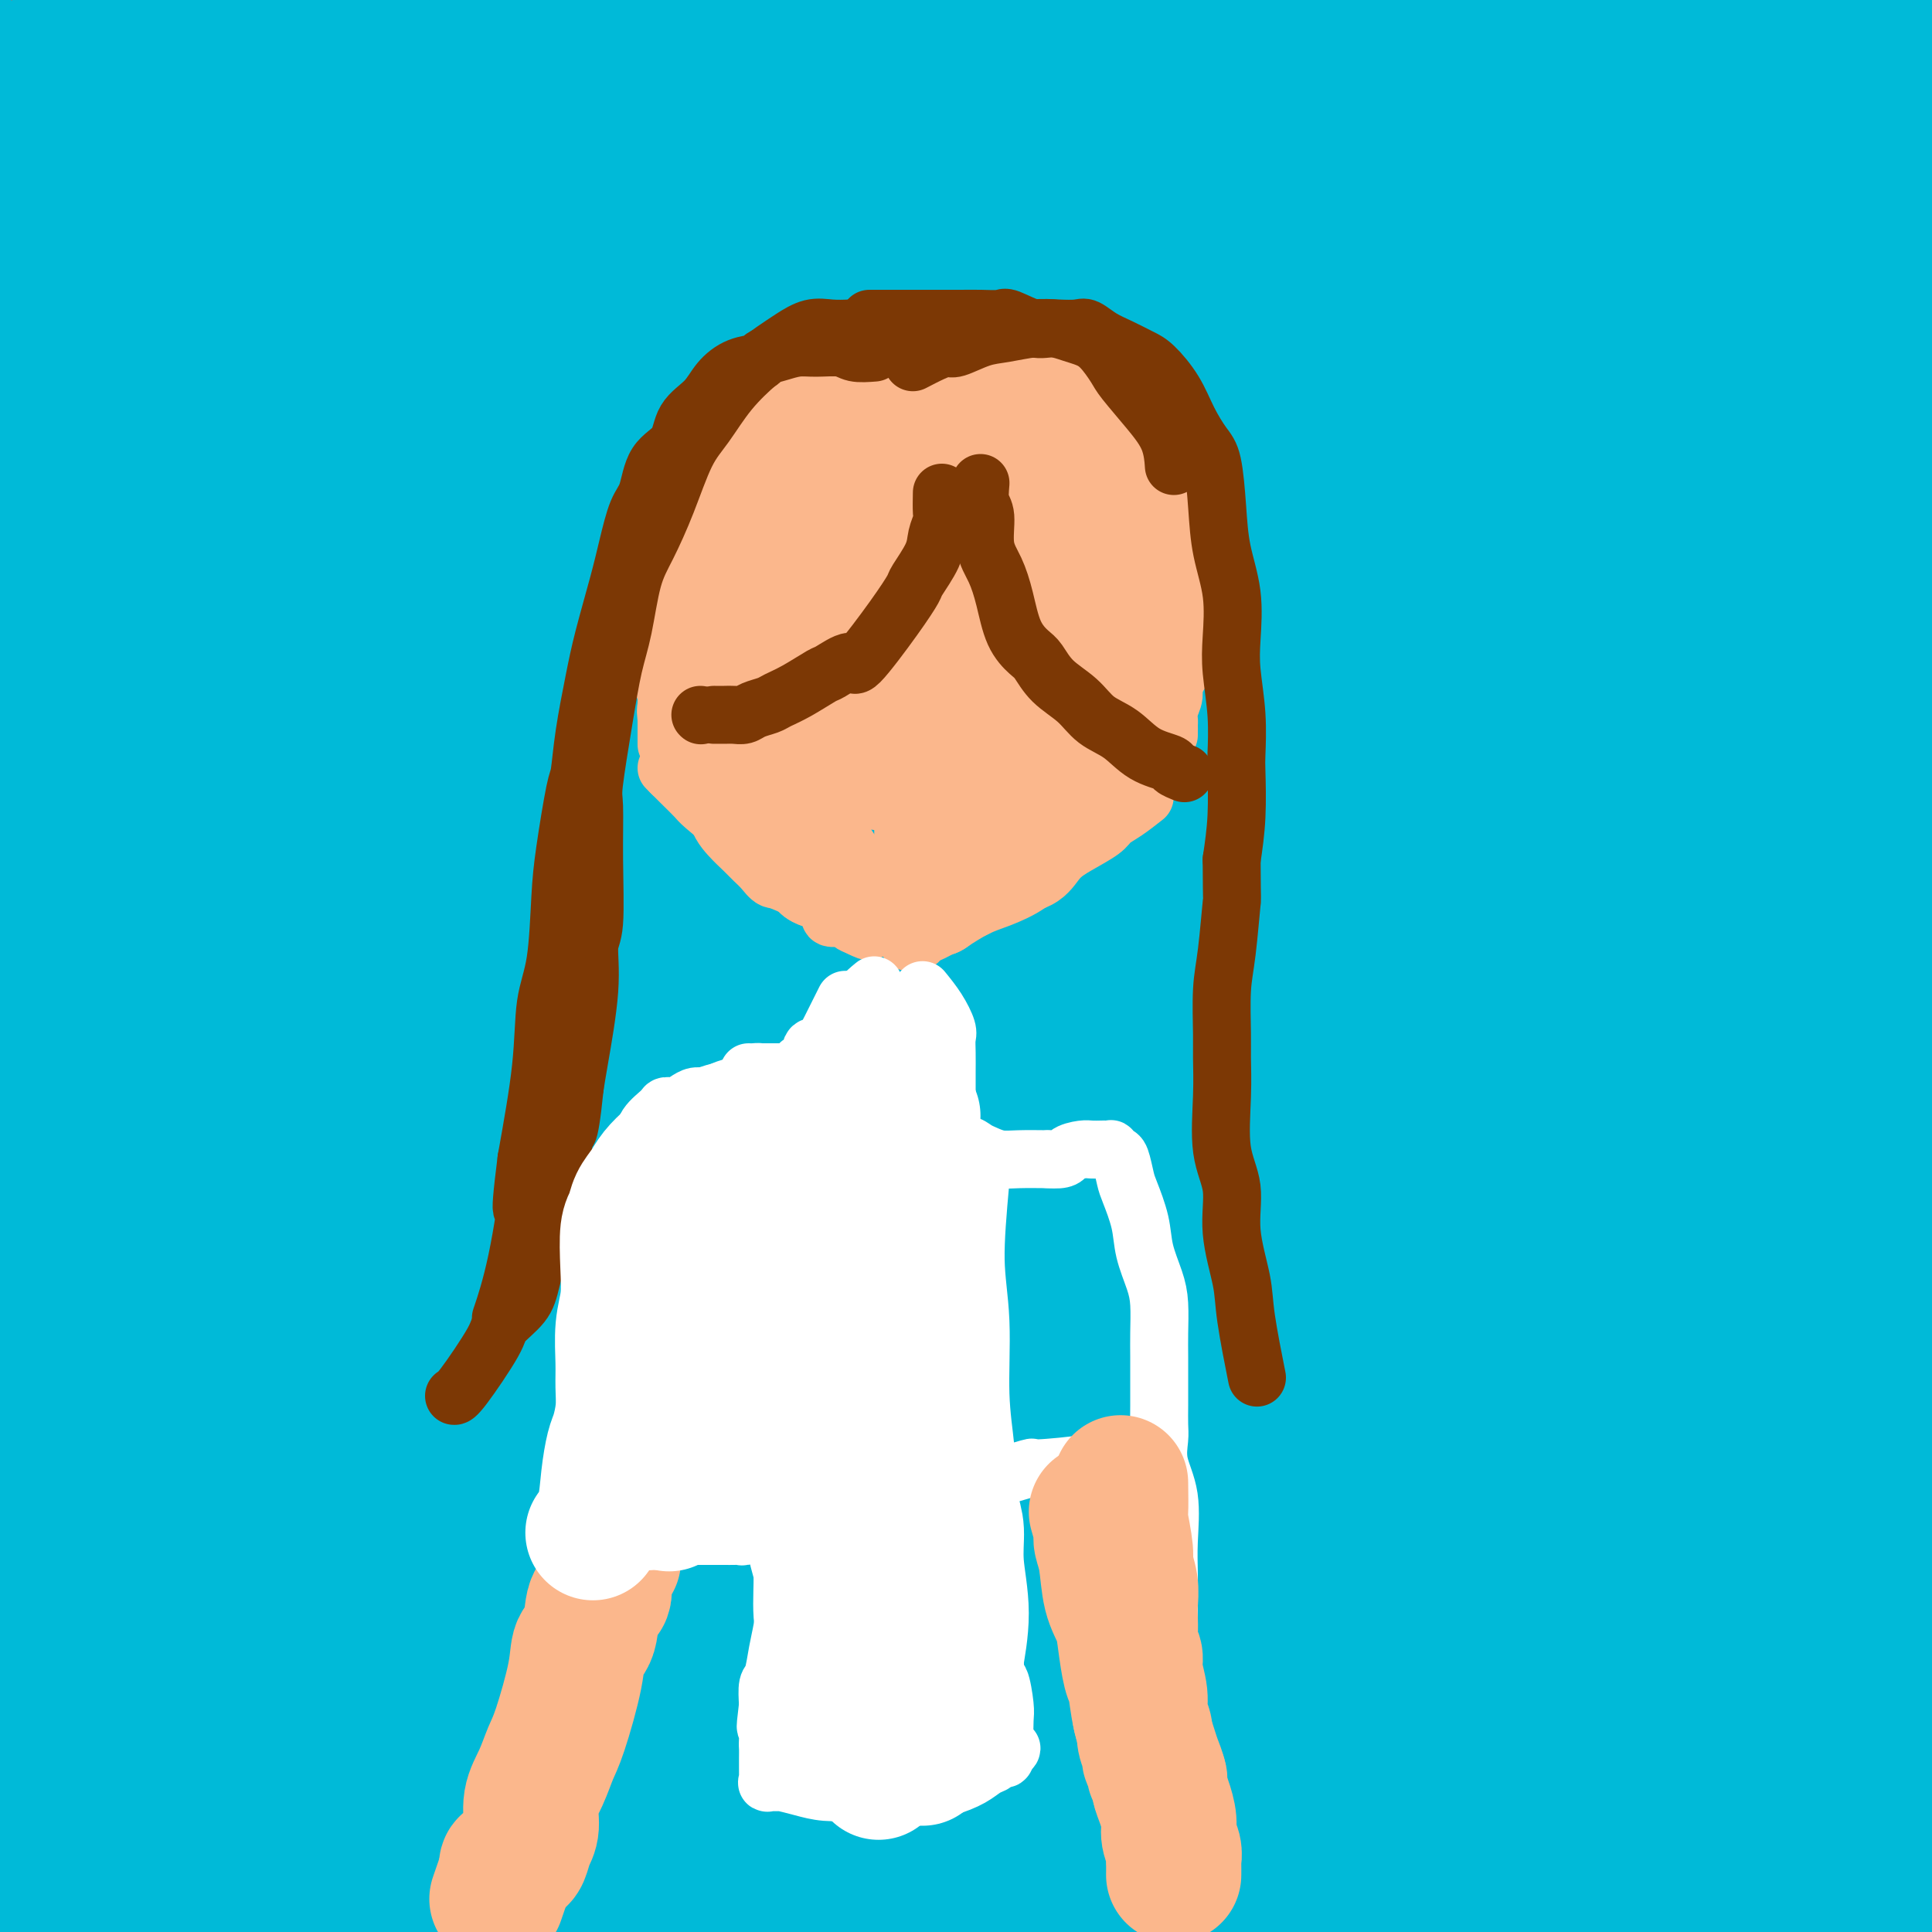 <svg viewBox='0 0 400 400' version='1.1' xmlns='http://www.w3.org/2000/svg' xmlns:xlink='http://www.w3.org/1999/xlink'><rect x="0" y="0" width="400" height="400" fill="#808080" stroke="none"/><g fill='none' stroke='#00BAD8' stroke-width='28' stroke-linecap='round' stroke-linejoin='round'><path d='M-5,12c-0.854,1.479 -1.707,2.957 -2,4c-0.293,1.043 -0.024,1.649 0,2c0.024,0.351 -0.196,0.446 0,1c0.196,0.554 0.808,1.569 2,2c1.192,0.431 2.963,0.280 6,0c3.037,-0.280 7.341,-0.688 13,-2c5.659,-1.312 12.673,-3.527 17,-5c4.327,-1.473 5.965,-2.204 10,-4c4.035,-1.796 10.466,-4.658 15,-7c4.534,-2.342 7.172,-4.166 10,-6c2.828,-1.834 5.846,-3.678 8,-5c2.154,-1.322 3.444,-2.121 4,-3c0.556,-0.879 0.377,-1.838 0,-2c-0.377,-0.162 -0.951,0.471 0,0c0.951,-0.471 3.427,-2.047 -4,0c-7.427,2.047 -24.756,7.718 -36,12c-11.244,4.282 -16.403,7.176 -24,11c-7.597,3.824 -17.631,8.579 -25,12c-7.369,3.421 -12.072,5.506 -15,7c-2.928,1.494 -4.080,2.395 -5,3c-0.920,0.605 -1.607,0.914 -2,1c-0.393,0.086 -0.490,-0.049 -1,0c-0.510,0.049 -1.432,0.284 1,0c2.432,-0.284 8.219,-1.086 15,-3c6.781,-1.914 14.556,-4.938 24,-9c9.444,-4.062 20.555,-9.160 29,-13c8.445,-3.840 14.222,-6.420 20,-9'/><path d='M55,-1c10.616,-4.648 12.656,-5.268 15,-6c2.344,-0.732 4.991,-1.578 8,-3c3.009,-1.422 6.381,-3.421 2,-1c-4.381,2.421 -16.516,9.263 -29,16c-12.484,6.737 -25.316,13.369 -35,19c-9.684,5.631 -16.219,10.261 -24,15c-7.781,4.739 -16.806,9.589 -22,13c-5.194,3.411 -6.556,5.385 -8,7c-1.444,1.615 -2.970,2.872 -3,3c-0.030,0.128 1.437,-0.871 5,-2c3.563,-1.129 9.223,-2.387 14,-4c4.777,-1.613 8.672,-3.581 17,-8c8.328,-4.419 21.088,-11.288 34,-18c12.912,-6.712 25.974,-13.266 38,-19c12.026,-5.734 23.015,-10.647 35,-16c11.985,-5.353 24.964,-11.145 32,-14c7.036,-2.855 8.127,-2.773 9,-3c0.873,-0.227 1.527,-0.762 2,-1c0.473,-0.238 0.764,-0.180 0,1c-0.764,1.180 -2.584,3.482 -13,11c-10.416,7.518 -29.430,20.251 -46,31c-16.570,10.749 -30.696,19.515 -44,29c-13.304,9.485 -25.784,19.690 -36,28c-10.216,8.310 -18.167,14.724 -24,20c-5.833,5.276 -9.549,9.414 -12,12c-2.451,2.586 -3.636,3.621 -4,4c-0.364,0.379 0.094,0.102 0,0c-0.094,-0.102 -0.741,-0.029 8,-5c8.741,-4.971 26.871,-14.985 45,-25'/><path d='M19,83c16.482,-9.273 31.188,-17.457 46,-26c14.812,-8.543 29.730,-17.446 45,-26c15.270,-8.554 30.890,-16.761 43,-23c12.110,-6.239 20.709,-10.512 30,-15c9.291,-4.488 19.275,-9.193 23,-11c3.725,-1.807 1.191,-0.718 1,-1c-0.191,-0.282 1.960,-1.937 1,-1c-0.960,0.937 -5.030,4.465 -8,7c-2.970,2.535 -4.841,4.076 -26,16c-21.159,11.924 -61.607,34.230 -87,50c-25.393,15.770 -35.731,25.005 -47,34c-11.269,8.995 -23.470,17.752 -32,24c-8.530,6.248 -13.388,9.989 -16,12c-2.612,2.011 -2.977,2.294 -4,3c-1.023,0.706 -2.705,1.836 -1,0c1.705,-1.836 6.795,-6.636 21,-16c14.205,-9.364 37.525,-23.290 57,-35c19.475,-11.710 35.106,-21.203 52,-31c16.894,-9.797 35.052,-19.899 51,-28c15.948,-8.101 29.687,-14.203 40,-19c10.313,-4.797 17.202,-8.291 21,-10c3.798,-1.709 4.506,-1.635 5,-2c0.494,-0.365 0.773,-1.171 1,-1c0.227,0.171 0.402,1.319 -14,9c-14.402,7.681 -43.381,21.897 -68,35c-24.619,13.103 -44.877,25.094 -65,38c-20.123,12.906 -40.110,26.726 -55,38c-14.890,11.274 -24.682,20.001 -32,27c-7.318,6.999 -12.163,12.269 -15,15c-2.837,2.731 -3.668,2.923 0,1c3.668,-1.923 11.834,-5.962 20,-10'/><path d='M6,137c13.729,-8.189 38.052,-24.162 61,-38c22.948,-13.838 44.520,-25.539 64,-36c19.480,-10.461 36.868,-19.680 54,-29c17.132,-9.320 34.007,-18.740 48,-26c13.993,-7.260 25.102,-12.360 33,-16c7.898,-3.640 12.585,-5.819 15,-7c2.415,-1.181 2.559,-1.364 3,-2c0.441,-0.636 1.178,-1.725 0,-1c-1.178,0.725 -4.272,3.263 -21,12c-16.728,8.737 -47.091,23.673 -74,38c-26.909,14.327 -50.363,28.044 -74,44c-23.637,15.956 -47.456,34.150 -67,50c-19.544,15.850 -34.812,29.356 -47,41c-12.188,11.644 -21.295,21.427 -26,27c-4.705,5.573 -5.008,6.937 -6,8c-0.992,1.063 -2.673,1.825 0,1c2.673,-0.825 9.699,-3.236 24,-12c14.301,-8.764 35.878,-23.880 70,-47c34.122,-23.120 80.788,-54.246 102,-68c21.212,-13.754 16.970,-10.138 39,-22c22.030,-11.862 70.332,-39.203 100,-54c29.668,-14.797 40.701,-17.052 51,-21c10.299,-3.948 19.862,-9.591 24,-12c4.138,-2.409 2.849,-1.586 4,-2c1.151,-0.414 4.742,-2.065 -1,1c-5.742,3.065 -20.818,10.846 -41,21c-20.182,10.154 -45.469,22.679 -73,36c-27.531,13.321 -57.307,27.436 -83,43c-25.693,15.564 -47.302,32.575 -67,48c-19.698,15.425 -37.485,29.264 -50,40c-12.515,10.736 -19.757,18.368 -27,26'/><path d='M41,180c-13.152,12.228 -7.533,9.798 -6,9c1.533,-0.798 -1.019,0.038 -1,1c0.019,0.962 2.610,2.052 19,-6c16.390,-8.052 46.578,-25.244 72,-41c25.422,-15.756 46.078,-30.075 73,-45c26.922,-14.925 60.109,-30.456 89,-45c28.891,-14.544 53.485,-28.103 80,-39c26.515,-10.897 54.951,-19.133 82,-28c27.049,-8.867 52.713,-18.364 62,-22c9.287,-3.636 2.199,-1.412 3,-2c0.801,-0.588 9.491,-3.989 1,-1c-8.491,2.989 -34.164,12.369 -46,16c-11.836,3.631 -9.835,1.513 -41,15c-31.165,13.487 -95.497,42.577 -140,66c-44.503,23.423 -69.178,41.177 -96,62c-26.822,20.823 -55.791,44.714 -82,67c-26.209,22.286 -49.657,42.969 -66,60c-16.343,17.031 -25.581,30.412 -32,39c-6.419,8.588 -10.018,12.383 -11,14c-0.982,1.617 0.654,1.055 -1,3c-1.654,1.945 -6.598,6.398 4,-2c10.598,-8.398 36.736,-29.648 57,-47c20.264,-17.352 34.652,-30.806 58,-49c23.348,-18.194 55.654,-41.129 83,-61c27.346,-19.871 49.730,-36.679 77,-54c27.270,-17.321 59.426,-35.156 87,-50c27.574,-14.844 50.565,-26.699 71,-36c20.435,-9.301 38.312,-16.050 49,-21c10.688,-4.950 14.185,-8.102 17,-10c2.815,-1.898 4.947,-2.542 2,-2c-2.947,0.542 -10.974,2.271 -19,4'/><path d='M486,-25c-16.073,4.030 -46.757,12.104 -92,31c-45.243,18.896 -105.045,48.612 -150,73c-44.955,24.388 -75.061,43.447 -105,66c-29.939,22.553 -59.710,48.599 -84,71c-24.290,22.401 -43.100,41.157 -56,55c-12.900,13.843 -19.890,22.773 -23,27c-3.110,4.227 -2.339,3.752 -4,5c-1.661,1.248 -5.753,4.219 0,0c5.753,-4.219 21.351,-15.628 39,-30c17.649,-14.372 37.350,-31.707 62,-51c24.650,-19.293 54.249,-40.543 80,-60c25.751,-19.457 47.652,-37.122 76,-55c28.348,-17.878 63.142,-35.968 94,-52c30.858,-16.032 57.782,-30.007 83,-42c25.218,-11.993 48.732,-22.006 66,-30c17.268,-7.994 28.290,-13.970 33,-17c4.710,-3.030 3.110,-3.115 6,-5c2.890,-1.885 10.272,-5.570 -6,-5c-16.272,0.570 -56.198,5.397 -92,14c-35.802,8.603 -67.479,20.983 -106,37c-38.521,16.017 -83.885,35.670 -122,55c-38.115,19.330 -68.980,38.337 -108,68c-39.020,29.663 -86.194,69.983 -107,88c-20.806,18.017 -15.243,13.730 -16,16c-0.757,2.270 -7.835,11.095 -12,16c-4.165,4.905 -5.416,5.889 4,0c9.416,-5.889 29.498,-18.650 53,-34c23.502,-15.350 50.423,-33.290 77,-51c26.577,-17.710 52.809,-35.191 82,-52c29.191,-16.809 61.340,-32.945 90,-47c28.660,-14.055 53.830,-26.027 79,-38'/><path d='M327,28c40.210,-18.584 56.234,-22.543 71,-27c14.766,-4.457 28.273,-9.411 34,-12c5.727,-2.589 3.674,-2.812 6,-4c2.326,-1.188 9.030,-3.342 -1,-1c-10.030,2.342 -36.792,9.179 -67,19c-30.208,9.821 -63.860,22.627 -96,38c-32.140,15.373 -62.769,33.315 -95,53c-32.231,19.685 -66.063,41.114 -92,61c-25.937,19.886 -43.977,38.230 -58,52c-14.023,13.770 -24.029,22.965 -29,28c-4.971,5.035 -4.906,5.911 -6,7c-1.094,1.089 -3.347,2.390 -1,1c2.347,-1.390 9.295,-5.471 27,-19c17.705,-13.529 46.167,-36.506 67,-54c20.833,-17.494 34.036,-29.504 64,-50c29.964,-20.496 76.690,-49.476 106,-67c29.310,-17.524 41.206,-23.592 52,-29c10.794,-5.408 20.488,-10.157 24,-12c3.512,-1.843 0.843,-0.782 3,-2c2.157,-1.218 9.141,-4.717 -7,2c-16.141,6.717 -55.406,23.651 -87,41c-31.594,17.349 -55.519,35.115 -83,56c-27.481,20.885 -58.520,44.891 -85,68c-26.480,23.109 -48.402,45.322 -65,64c-16.598,18.678 -27.873,33.820 -35,44c-7.127,10.180 -10.105,15.397 -11,18c-0.895,2.603 0.293,2.593 0,4c-0.293,1.407 -2.068,4.233 7,-3c9.068,-7.233 28.980,-24.524 46,-41c17.020,-16.476 31.149,-32.136 47,-48c15.851,-15.864 33.426,-31.932 51,-48'/><path d='M114,167c22.164,-22.399 28.573,-30.395 37,-39c8.427,-8.605 18.871,-17.817 25,-28c6.129,-10.183 7.942,-21.337 8,-26c0.058,-4.663 -1.639,-2.835 -3,-6c-1.361,-3.165 -2.386,-11.321 -24,-8c-21.614,3.321 -63.815,18.121 -92,30c-28.185,11.879 -42.353,20.837 -59,31c-16.647,10.163 -35.775,21.530 -50,31c-14.225,9.470 -23.549,17.042 -30,22c-6.451,4.958 -10.031,7.303 -12,8c-1.969,0.697 -2.329,-0.252 -4,0c-1.671,0.252 -4.653,1.707 0,-6c4.653,-7.707 16.943,-24.575 27,-38c10.057,-13.425 17.882,-23.407 29,-35c11.118,-11.593 25.530,-24.799 36,-34c10.470,-9.201 17.000,-14.399 22,-18c5.000,-3.601 8.472,-5.606 10,-7c1.528,-1.394 1.111,-2.178 1,-2c-0.111,0.178 0.083,1.316 -1,3c-1.083,1.684 -3.443,3.913 -10,10c-6.557,6.087 -17.311,16.031 -25,23c-7.689,6.969 -12.312,10.961 -15,14c-2.688,3.039 -3.440,5.124 -4,6c-0.560,0.876 -0.928,0.544 -2,1c-1.072,0.456 -2.850,1.701 1,-1c3.850,-2.701 13.327,-9.349 22,-16c8.673,-6.651 16.542,-13.307 28,-23c11.458,-9.693 26.504,-22.423 34,-29c7.496,-6.577 7.441,-7.002 8,-8c0.559,-0.998 1.731,-2.571 2,-3c0.269,-0.429 -0.366,0.285 -1,1'/><path d='M72,20c7.462,-6.746 -19.884,15.388 -36,29c-16.116,13.612 -21.003,18.703 -28,27c-6.997,8.297 -16.106,19.802 -22,28c-5.894,8.198 -8.574,13.089 -10,17c-1.426,3.911 -1.599,6.842 0,10c1.599,3.158 4.970,6.542 15,6c10.030,-0.542 26.721,-5.012 45,-12c18.279,-6.988 38.148,-16.494 59,-26c20.852,-9.506 42.689,-19.011 64,-28c21.311,-8.989 42.098,-17.462 60,-24c17.902,-6.538 32.921,-11.140 45,-14c12.079,-2.860 21.220,-3.979 27,-4c5.780,-0.021 8.200,1.056 10,2c1.800,0.944 2.982,1.757 3,6c0.018,4.243 -1.128,11.917 -14,25c-12.872,13.083 -37.472,31.574 -58,47c-20.528,15.426 -36.986,27.786 -66,52c-29.014,24.214 -70.586,60.283 -96,84c-25.414,23.717 -34.671,35.084 -44,46c-9.329,10.916 -18.731,21.382 -23,26c-4.269,4.618 -3.405,3.388 -4,4c-0.595,0.612 -2.648,3.065 -4,4c-1.352,0.935 -2.004,0.351 8,-10c10.004,-10.351 30.664,-30.468 50,-48c19.336,-17.532 37.346,-32.480 59,-49c21.654,-16.520 46.950,-34.612 71,-51c24.050,-16.388 46.853,-31.074 68,-44c21.147,-12.926 40.637,-24.094 70,-38c29.363,-13.906 68.598,-30.552 86,-38c17.402,-7.448 12.972,-5.700 15,-6c2.028,-0.300 10.514,-2.650 19,-5'/><path d='M441,36c5.857,-1.745 3.500,-0.609 4,-1c0.500,-0.391 3.856,-2.309 -1,2c-4.856,4.309 -17.923,14.844 -38,27c-20.077,12.156 -47.163,25.933 -74,40c-26.837,14.067 -53.426,28.423 -80,46c-26.574,17.577 -53.135,38.375 -80,59c-26.865,20.625 -54.035,41.077 -76,60c-21.965,18.923 -38.724,36.316 -52,50c-13.276,13.684 -23.067,23.660 -28,30c-4.933,6.340 -5.007,9.044 -8,12c-2.993,2.956 -8.904,6.164 -2,2c6.904,-4.164 26.625,-15.701 44,-29c17.375,-13.299 32.406,-28.361 54,-45c21.594,-16.639 49.751,-34.856 73,-51c23.249,-16.144 41.589,-30.217 65,-45c23.411,-14.783 51.892,-30.278 79,-45c27.108,-14.722 52.842,-28.672 74,-39c21.158,-10.328 37.739,-17.035 54,-24c16.261,-6.965 32.201,-14.188 41,-18c8.799,-3.812 10.456,-4.212 11,-5c0.544,-0.788 -0.024,-1.963 1,-2c1.024,-0.037 3.639,1.065 -11,8c-14.639,6.935 -46.534,19.702 -77,32c-30.466,12.298 -59.503,24.126 -88,39c-28.497,14.874 -56.452,32.795 -88,52c-31.548,19.205 -66.688,39.696 -98,62c-31.312,22.304 -58.796,46.421 -80,66c-21.204,19.579 -36.127,34.619 -47,46c-10.873,11.381 -17.697,19.103 -21,23c-3.303,3.897 -3.087,3.971 -3,4c0.087,0.029 0.043,0.015 0,0'/><path d='M-11,392c-4.030,5.797 21.395,-16.209 44,-36c22.605,-19.791 42.389,-37.365 62,-53c19.611,-15.635 39.048,-29.329 71,-52c31.952,-22.671 76.418,-54.318 108,-74c31.582,-19.682 50.279,-27.398 71,-38c20.721,-10.602 43.467,-24.090 60,-33c16.533,-8.910 26.854,-13.241 33,-16c6.146,-2.759 8.118,-3.945 9,-5c0.882,-1.055 0.675,-1.979 0,-2c-0.675,-0.021 -1.819,0.862 -21,8c-19.181,7.138 -56.401,20.530 -88,34c-31.599,13.470 -57.579,27.019 -87,43c-29.421,15.981 -62.285,34.393 -94,56c-31.715,21.607 -62.281,46.407 -86,66c-23.719,19.593 -40.591,33.978 -53,46c-12.409,12.022 -20.356,21.680 -24,26c-3.644,4.320 -2.985,3.302 -5,5c-2.015,1.698 -6.704,6.112 0,1c6.704,-5.112 24.800,-19.749 44,-36c19.200,-16.251 39.503,-34.115 63,-52c23.497,-17.885 50.186,-35.792 75,-53c24.814,-17.208 47.753,-33.716 74,-50c26.247,-16.284 55.804,-32.345 82,-46c26.196,-13.655 49.033,-24.905 69,-35c19.967,-10.095 37.063,-19.034 44,-23c6.937,-3.966 3.713,-2.958 5,-4c1.287,-1.042 7.085,-4.133 -4,-3c-11.085,1.133 -39.054,6.489 -69,15c-29.946,8.511 -61.870,20.176 -93,34c-31.130,13.824 -61.466,29.807 -92,48c-30.534,18.193 -61.267,38.597 -92,59'/><path d='M95,222c-27.352,19.935 -49.732,40.271 -68,57c-18.268,16.729 -32.425,29.851 -41,39c-8.575,9.149 -11.570,14.324 -13,17c-1.430,2.676 -1.297,2.851 -2,4c-0.703,1.149 -2.241,3.270 6,-3c8.241,-6.270 26.262,-20.932 48,-37c21.738,-16.068 47.192,-33.543 68,-49c20.808,-15.457 36.971,-28.896 56,-42c19.029,-13.104 40.923,-25.874 59,-36c18.077,-10.126 32.338,-17.607 41,-22c8.662,-4.393 11.724,-5.699 13,-6c1.276,-0.301 0.764,0.402 3,-1c2.236,-1.402 7.219,-4.909 -3,2c-10.219,6.909 -35.641,24.233 -59,39c-23.359,14.767 -44.654,26.976 -70,47c-25.346,20.024 -54.741,47.863 -73,66c-18.259,18.137 -25.381,26.574 -30,33c-4.619,6.426 -6.736,10.842 -8,13c-1.264,2.158 -1.674,2.058 -1,3c0.674,0.942 2.434,2.927 15,-4c12.566,-6.927 35.939,-22.766 59,-38c23.061,-15.234 45.811,-29.863 69,-44c23.189,-14.137 46.817,-27.783 69,-40c22.183,-12.217 42.921,-23.006 61,-32c18.079,-8.994 33.497,-16.193 45,-21c11.503,-4.807 19.090,-7.221 22,-8c2.910,-0.779 1.145,0.076 3,-1c1.855,-1.076 7.332,-4.082 -4,2c-11.332,6.082 -39.474,21.253 -69,36c-29.526,14.747 -60.436,29.071 -93,49c-32.564,19.929 -66.782,45.465 -101,71'/><path d='M97,316c-32.197,25.248 -62.191,52.869 -87,78c-24.809,25.131 -44.434,47.771 -58,64c-13.566,16.229 -21.072,26.047 -24,30c-2.928,3.953 -1.277,2.042 -3,4c-1.723,1.958 -6.818,7.784 2,-2c8.818,-9.784 31.551,-35.179 50,-55c18.449,-19.821 32.615,-34.068 63,-60c30.385,-25.932 76.988,-63.550 112,-88c35.012,-24.450 58.434,-35.730 84,-50c25.566,-14.270 53.277,-31.528 84,-46c30.723,-14.472 64.459,-26.158 90,-35c25.541,-8.842 42.886,-14.839 59,-20c16.114,-5.161 30.996,-9.485 40,-12c9.004,-2.515 12.131,-3.222 13,-4c0.869,-0.778 -0.518,-1.628 0,-1c0.518,0.628 2.943,2.734 -13,9c-15.943,6.266 -50.253,16.692 -79,28c-28.747,11.308 -51.932,23.497 -79,37c-27.068,13.503 -58.019,28.322 -86,44c-27.981,15.678 -52.991,32.217 -79,50c-26.009,17.783 -53.017,36.810 -74,53c-20.983,16.190 -35.939,29.543 -49,41c-13.061,11.457 -24.225,21.018 -31,27c-6.775,5.982 -9.161,8.384 -10,9c-0.839,0.616 -0.132,-0.555 -2,1c-1.868,1.555 -6.312,5.836 0,-1c6.312,-6.836 23.379,-24.787 39,-40c15.621,-15.213 29.795,-27.686 57,-51c27.205,-23.314 67.440,-57.469 87,-74c19.560,-16.531 18.446,-15.437 37,-28c18.554,-12.563 56.777,-38.781 95,-65'/><path d='M335,159c31.885,-21.340 45.596,-28.191 59,-36c13.404,-7.809 26.501,-16.575 38,-23c11.499,-6.425 21.399,-10.507 27,-13c5.601,-2.493 6.902,-3.397 7,-4c0.098,-0.603 -1.008,-0.905 0,-1c1.008,-0.095 4.130,0.018 -11,7c-15.130,6.982 -48.510,20.833 -76,33c-27.490,12.167 -49.089,22.650 -73,37c-23.911,14.350 -50.135,32.567 -76,51c-25.865,18.433 -51.371,37.083 -73,55c-21.629,17.917 -39.380,35.101 -53,50c-13.620,14.899 -23.110,27.514 -29,36c-5.890,8.486 -8.179,12.842 -9,15c-0.821,2.158 -0.173,2.118 -1,4c-0.827,1.882 -3.130,5.686 10,-1c13.130,-6.686 41.692,-23.862 60,-37c18.308,-13.138 26.360,-22.239 56,-42c29.640,-19.761 80.868,-50.183 101,-63c20.132,-12.817 9.170,-8.029 27,-17c17.830,-8.971 64.454,-31.701 88,-43c23.546,-11.299 24.013,-11.168 26,-12c1.987,-0.832 5.493,-2.626 7,-4c1.507,-1.374 1.015,-2.327 0,-1c-1.015,1.327 -2.553,4.932 -18,13c-15.447,8.068 -44.804,20.597 -73,34c-28.196,13.403 -55.232,27.679 -81,44c-25.768,16.321 -50.266,34.685 -74,52c-23.734,17.315 -46.702,33.579 -65,48c-18.298,14.421 -31.926,26.998 -42,36c-10.074,9.002 -16.592,14.429 -20,17c-3.408,2.571 -3.704,2.285 -4,2'/><path d='M63,396c-11.375,9.606 -6.812,6.120 -1,-1c5.812,-7.120 12.875,-17.874 27,-32c14.125,-14.126 35.313,-31.626 59,-50c23.687,-18.374 49.874,-37.624 74,-55c24.126,-17.376 46.191,-32.878 70,-48c23.809,-15.122 49.360,-29.865 72,-42c22.640,-12.135 42.367,-21.662 60,-30c17.633,-8.338 33.173,-15.486 44,-21c10.827,-5.514 16.943,-9.394 20,-11c3.057,-1.606 3.055,-0.938 5,-2c1.945,-1.062 5.835,-3.854 -2,1c-7.835,4.854 -27.397,17.355 -48,29c-20.603,11.645 -42.248,22.435 -64,35c-21.752,12.565 -43.613,26.905 -65,41c-21.387,14.095 -42.301,27.943 -61,43c-18.699,15.057 -35.184,31.322 -49,44c-13.816,12.678 -24.962,21.770 -32,28c-7.038,6.230 -9.969,9.597 -11,11c-1.031,1.403 -0.164,0.842 -2,2c-1.836,1.158 -6.375,4.036 0,-2c6.375,-6.036 23.663,-20.985 42,-36c18.337,-15.015 37.723,-30.094 56,-44c18.277,-13.906 35.446,-26.637 54,-39c18.554,-12.363 38.492,-24.358 56,-35c17.508,-10.642 32.585,-19.931 45,-27c12.415,-7.069 22.167,-11.916 29,-16c6.833,-4.084 10.745,-7.404 13,-9c2.255,-1.596 2.852,-1.469 4,-2c1.148,-0.531 2.848,-1.720 -1,1c-3.848,2.720 -13.242,9.349 -31,20c-17.758,10.651 -43.879,25.326 -70,40'/><path d='M356,189c-38.430,24.283 -83.505,54.489 -118,79c-34.495,24.511 -58.411,43.326 -80,62c-21.589,18.674 -40.850,37.208 -56,51c-15.150,13.792 -26.187,22.843 -32,28c-5.813,5.157 -6.400,6.421 -7,7c-0.600,0.579 -1.213,0.475 -2,0c-0.787,-0.475 -1.746,-1.319 10,-12c11.746,-10.681 36.199,-31.198 56,-46c19.801,-14.802 34.951,-23.890 51,-35c16.049,-11.110 32.999,-24.242 51,-35c18.001,-10.758 37.055,-19.141 54,-27c16.945,-7.859 31.782,-15.194 46,-21c14.218,-5.806 27.816,-10.082 37,-13c9.184,-2.918 13.955,-4.479 17,-5c3.045,-0.521 4.363,-0.003 6,1c1.637,1.003 3.591,2.491 1,8c-2.591,5.509 -9.729,15.039 -28,28c-18.271,12.961 -47.674,29.355 -74,43c-26.326,13.645 -49.574,24.542 -71,36c-21.426,11.458 -41.032,23.476 -52,30c-10.968,6.524 -13.300,7.554 -17,9c-3.700,1.446 -8.769,3.310 -11,4c-2.231,0.690 -1.624,0.208 -3,0c-1.376,-0.208 -4.737,-0.141 4,-9c8.737,-8.859 29.571,-26.644 49,-42c19.429,-15.356 37.454,-28.284 57,-41c19.546,-12.716 40.613,-25.219 59,-36c18.387,-10.781 34.093,-19.838 43,-25c8.907,-5.162 11.013,-6.428 18,-11c6.987,-4.572 18.853,-12.449 26,-17c7.147,-4.551 9.573,-5.775 12,-7'/><path d='M402,193c24.367,-14.787 6.283,-3.755 2,-1c-4.283,2.755 5.233,-2.768 0,0c-5.233,2.768 -25.215,13.827 -45,23c-19.785,9.173 -39.371,16.458 -58,27c-18.629,10.542 -36.300,24.340 -53,36c-16.700,11.660 -32.427,21.184 -45,30c-12.573,8.816 -21.990,16.926 -29,23c-7.010,6.074 -11.613,10.112 -14,12c-2.387,1.888 -2.559,1.627 -3,2c-0.441,0.373 -1.151,1.379 -1,1c0.151,-0.379 1.162,-2.142 12,-11c10.838,-8.858 31.503,-24.812 50,-38c18.497,-13.188 34.825,-23.611 51,-33c16.175,-9.389 32.198,-17.743 48,-27c15.802,-9.257 31.383,-19.415 43,-26c11.617,-6.585 19.270,-9.597 24,-12c4.730,-2.403 6.539,-4.197 7,-5c0.461,-0.803 -0.425,-0.615 1,-1c1.425,-0.385 5.160,-1.345 -2,3c-7.160,4.345 -25.214,13.993 -56,32c-30.786,18.007 -74.302,44.371 -106,65c-31.698,20.629 -51.576,35.521 -71,51c-19.424,15.479 -38.393,31.544 -52,43c-13.607,11.456 -21.852,18.303 -27,23c-5.148,4.697 -7.198,7.243 -8,8c-0.802,0.757 -0.356,-0.275 -1,0c-0.644,0.275 -2.377,1.858 9,-7c11.377,-8.858 35.864,-28.158 56,-43c20.136,-14.842 35.921,-25.227 53,-36c17.079,-10.773 35.451,-21.935 53,-32c17.549,-10.065 34.274,-19.032 51,-28'/><path d='M291,272c23.803,-12.801 31.312,-14.805 42,-19c10.688,-4.195 24.555,-10.583 33,-14c8.445,-3.417 11.468,-3.863 13,-4c1.532,-0.137 1.574,0.036 2,0c0.426,-0.036 1.235,-0.282 0,2c-1.235,2.282 -4.516,7.092 -17,15c-12.484,7.908 -34.171,18.916 -55,30c-20.829,11.084 -40.799,22.245 -57,32c-16.201,9.755 -28.633,18.104 -41,27c-12.367,8.896 -24.671,18.338 -31,23c-6.329,4.662 -6.685,4.545 -6,4c0.685,-0.545 2.410,-1.518 0,0c-2.410,1.518 -8.956,5.526 -1,1c7.956,-4.526 30.414,-17.587 49,-29c18.586,-11.413 33.299,-21.180 50,-31c16.701,-9.820 35.388,-19.694 52,-28c16.612,-8.306 31.147,-15.045 48,-22c16.853,-6.955 36.022,-14.127 47,-18c10.978,-3.873 13.764,-4.446 16,-5c2.236,-0.554 3.923,-1.088 4,-1c0.077,0.088 -1.458,0.798 -2,2c-0.542,1.202 -0.093,2.897 -11,9c-10.907,6.103 -33.169,16.613 -55,27c-21.831,10.387 -43.231,20.650 -66,33c-22.769,12.350 -46.908,26.787 -66,39c-19.092,12.213 -33.136,22.202 -46,31c-12.864,8.798 -24.549,16.404 -32,21c-7.451,4.596 -10.667,6.180 -12,7c-1.333,0.820 -0.782,0.875 -1,1c-0.218,0.125 -1.205,0.322 2,-2c3.205,-2.322 10.603,-7.161 18,-12'/><path d='M168,391c9.534,-6.251 23.869,-15.378 46,-27c22.131,-11.622 52.058,-25.740 71,-35c18.942,-9.260 26.900,-13.663 39,-19c12.100,-5.337 28.342,-11.609 42,-17c13.658,-5.391 24.731,-9.903 33,-13c8.269,-3.097 13.736,-4.780 17,-6c3.264,-1.220 4.327,-1.976 4,-2c-0.327,-0.024 -2.044,0.685 0,0c2.044,-0.685 7.848,-2.763 -1,1c-8.848,3.763 -32.348,13.366 -56,23c-23.652,9.634 -47.456,19.299 -67,29c-19.544,9.701 -34.829,19.439 -49,28c-14.171,8.561 -27.227,15.947 -37,22c-9.773,6.053 -16.264,10.774 -20,13c-3.736,2.226 -4.716,1.956 -5,2c-0.284,0.044 0.130,0.403 -1,1c-1.130,0.597 -3.804,1.433 6,-4c9.804,-5.433 32.086,-17.134 50,-27c17.914,-9.866 31.460,-17.898 50,-28c18.540,-10.102 42.074,-22.273 53,-28c10.926,-5.727 9.243,-5.008 11,-6c1.757,-0.992 6.953,-3.693 10,-5c3.047,-1.307 3.946,-1.220 1,0c-2.946,1.220 -9.737,3.571 -25,10c-15.263,6.429 -38.998,16.935 -59,27c-20.002,10.065 -36.270,19.688 -53,30c-16.730,10.312 -33.922,21.313 -48,30c-14.078,8.687 -25.041,15.060 -33,20c-7.959,4.940 -12.912,8.445 -16,10c-3.088,1.555 -4.311,1.158 -5,1c-0.689,-0.158 -0.845,-0.079 -1,0'/><path d='M125,421c-25.543,14.969 -11.401,6.890 0,-1c11.401,-7.890 20.061,-15.593 31,-24c10.939,-8.407 24.157,-17.520 37,-26c12.843,-8.480 25.311,-16.328 37,-23c11.689,-6.672 22.601,-12.168 32,-17c9.399,-4.832 17.287,-8.999 23,-12c5.713,-3.001 9.252,-4.835 11,-6c1.748,-1.165 1.706,-1.660 2,-2c0.294,-0.340 0.925,-0.523 0,0c-0.925,0.523 -3.406,1.753 -15,7c-11.594,5.247 -32.302,14.511 -48,22c-15.698,7.489 -26.388,13.202 -40,21c-13.612,7.798 -30.147,17.682 -43,25c-12.853,7.318 -22.023,12.069 -29,16c-6.977,3.931 -11.760,7.041 -15,9c-3.240,1.959 -4.937,2.769 -6,3c-1.063,0.231 -1.493,-0.115 -2,0c-0.507,0.115 -1.091,0.692 6,-3c7.091,-3.692 21.858,-11.654 34,-18c12.142,-6.346 21.660,-11.078 32,-15c10.340,-3.922 21.500,-7.035 32,-11c10.500,-3.965 20.338,-8.782 31,-13c10.662,-4.218 22.149,-7.836 34,-12c11.851,-4.164 24.066,-8.874 35,-13c10.934,-4.126 20.586,-7.668 30,-11c9.414,-3.332 18.589,-6.453 26,-9c7.411,-2.547 13.058,-4.519 17,-6c3.942,-1.481 6.180,-2.469 7,-3c0.820,-0.531 0.221,-0.604 1,-1c0.779,-0.396 2.937,-1.113 0,0c-2.937,1.113 -10.968,4.057 -19,7'/><path d='M366,305c-11.876,4.477 -32.566,12.670 -50,20c-17.434,7.330 -31.612,13.798 -46,21c-14.388,7.202 -28.987,15.140 -41,22c-12.013,6.860 -21.442,12.643 -29,17c-7.558,4.357 -13.247,7.289 -16,9c-2.753,1.711 -2.571,2.201 -4,3c-1.429,0.799 -4.470,1.907 -1,1c3.470,-0.907 13.452,-3.830 18,-5c4.548,-1.170 3.662,-0.588 20,-8c16.338,-7.412 49.900,-22.817 72,-34c22.100,-11.183 32.737,-18.145 45,-25c12.263,-6.855 26.150,-13.604 39,-19c12.850,-5.396 24.662,-9.438 34,-13c9.338,-3.562 16.201,-6.643 20,-8c3.799,-1.357 4.534,-0.989 5,-1c0.466,-0.011 0.665,-0.401 2,-1c1.335,-0.599 3.808,-1.407 -1,1c-4.808,2.407 -16.898,8.029 -33,15c-16.102,6.971 -36.216,15.289 -54,24c-17.784,8.711 -33.237,17.813 -48,27c-14.763,9.187 -28.836,18.459 -41,26c-12.164,7.541 -22.418,13.352 -29,17c-6.582,3.648 -9.490,5.133 -11,6c-1.510,0.867 -1.620,1.116 -2,1c-0.380,-0.116 -1.030,-0.599 -2,0c-0.970,0.599 -2.260,2.279 3,0c5.260,-2.279 17.070,-8.517 29,-15c11.930,-6.483 23.981,-13.212 36,-20c12.019,-6.788 24.005,-13.635 39,-21c14.995,-7.365 32.999,-15.247 44,-20c11.001,-4.753 15.001,-6.376 19,-8'/><path d='M383,317c11.585,-4.976 9.046,-3.417 9,-3c-0.046,0.417 2.399,-0.308 3,0c0.601,0.308 -0.643,1.649 -2,3c-1.357,1.351 -2.826,2.711 -13,9c-10.174,6.289 -29.053,17.507 -42,25c-12.947,7.493 -19.960,11.259 -26,15c-6.040,3.741 -11.105,7.455 -15,10c-3.895,2.545 -6.621,3.921 -8,5c-1.379,1.079 -1.412,1.862 -2,2c-0.588,0.138 -1.731,-0.367 -2,0c-0.269,0.367 0.337,1.608 6,0c5.663,-1.608 16.385,-6.063 27,-10c10.615,-3.937 21.123,-7.356 31,-11c9.877,-3.644 19.122,-7.513 26,-10c6.878,-2.487 11.388,-3.590 15,-5c3.612,-1.410 6.324,-3.125 8,-4c1.676,-0.875 2.315,-0.908 3,-1c0.685,-0.092 1.417,-0.243 1,0c-0.417,0.243 -1.981,0.881 -9,5c-7.019,4.119 -19.491,11.721 -33,20c-13.509,8.279 -28.056,17.236 -37,23c-8.944,5.764 -12.287,8.335 -15,10c-2.713,1.665 -4.797,2.423 -6,3c-1.203,0.577 -1.525,0.971 -2,1c-0.475,0.029 -1.102,-0.307 -2,0c-0.898,0.307 -2.065,1.258 1,-1c3.065,-2.258 10.364,-7.723 20,-13c9.636,-5.277 21.610,-10.365 32,-15c10.390,-4.635 19.195,-8.818 28,-13'/><path d='M379,362c13.461,-5.497 17.115,-5.240 21,-6c3.885,-0.760 8.002,-2.537 11,-3c2.998,-0.463 4.877,0.388 6,1c1.123,0.612 1.491,0.983 2,1c0.509,0.017 1.158,-0.322 -1,1c-2.158,1.322 -7.123,4.304 -14,8c-6.877,3.696 -15.666,8.107 -24,12c-8.334,3.893 -16.215,7.267 -22,10c-5.785,2.733 -9.476,4.826 -12,6c-2.524,1.174 -3.881,1.428 -5,2c-1.119,0.572 -2.001,1.460 -2,2c0.001,0.540 0.884,0.731 0,1c-0.884,0.269 -3.537,0.615 1,1c4.537,0.385 16.263,0.810 25,0c8.737,-0.810 14.485,-2.855 20,-4c5.515,-1.145 10.799,-1.392 14,-2c3.201,-0.608 4.321,-1.579 5,-2c0.679,-0.421 0.917,-0.292 1,0c0.083,0.292 0.012,0.747 0,1c-0.012,0.253 0.036,0.303 -1,1c-1.036,0.697 -3.156,2.040 -8,5c-4.844,2.960 -12.413,7.538 -17,10c-4.587,2.462 -6.191,2.809 -8,4c-1.809,1.191 -3.824,3.228 -5,4c-1.176,0.772 -1.514,0.280 -2,0c-0.486,-0.280 -1.119,-0.347 -1,0c0.119,0.347 0.990,1.107 6,-1c5.010,-2.107 14.157,-7.080 21,-11c6.843,-3.920 11.381,-6.786 15,-9c3.619,-2.214 6.320,-3.775 8,-5c1.680,-1.225 2.340,-2.112 3,-3'/><path d='M416,386c8.061,-4.556 1.713,-1.446 1,-1c-0.713,0.446 4.209,-1.771 -2,-2c-6.209,-0.229 -23.548,1.530 -36,4c-12.452,2.470 -20.017,5.650 -34,10c-13.983,4.350 -34.383,9.871 -47,13c-12.617,3.129 -17.449,3.867 -22,4c-4.551,0.133 -8.821,-0.340 -12,-1c-3.179,-0.660 -5.267,-1.507 -7,-2c-1.733,-0.493 -3.110,-0.631 -4,-1c-0.890,-0.369 -1.294,-0.969 -1,-3c0.294,-2.031 1.285,-5.494 5,-10c3.715,-4.506 10.152,-10.055 17,-15c6.848,-4.945 14.105,-9.286 20,-12c5.895,-2.714 10.429,-3.800 14,-5c3.571,-1.200 6.181,-2.513 8,-3c1.819,-0.487 2.847,-0.149 3,0c0.153,0.149 -0.571,0.109 0,0c0.571,-0.109 2.436,-0.285 -1,3c-3.436,3.285 -12.172,10.033 -20,16c-7.828,5.967 -14.749,11.153 -21,15c-6.251,3.847 -11.834,6.356 -16,8c-4.166,1.644 -6.917,2.424 -9,3c-2.083,0.576 -3.500,0.949 -4,1c-0.500,0.051 -0.083,-0.221 -1,0c-0.917,0.221 -3.169,0.934 3,-7c6.169,-7.934 20.758,-24.515 31,-36c10.242,-11.485 16.137,-17.873 23,-25c6.863,-7.127 14.695,-14.993 22,-22c7.305,-7.007 14.082,-13.156 20,-19c5.918,-5.844 10.977,-11.384 16,-17c5.023,-5.616 10.012,-11.308 15,-17'/><path d='M377,265c17.373,-18.637 12.804,-15.228 14,-17c1.196,-1.772 8.155,-8.725 13,-14c4.845,-5.275 7.576,-8.874 11,-13c3.424,-4.126 7.542,-8.781 11,-13c3.458,-4.219 6.255,-8.002 8,-11c1.745,-2.998 2.438,-5.211 3,-7c0.562,-1.789 0.993,-3.155 1,-4c0.007,-0.845 -0.412,-1.169 0,-2c0.412,-0.831 1.654,-2.170 -1,-1c-2.654,1.170 -9.203,4.848 -16,9c-6.797,4.152 -13.840,8.778 -21,15c-7.160,6.222 -14.437,14.038 -21,22c-6.563,7.962 -12.413,16.068 -17,23c-4.587,6.932 -7.910,12.689 -11,18c-3.090,5.311 -5.948,10.176 -8,15c-2.052,4.824 -3.298,9.606 -4,12c-0.702,2.394 -0.860,2.400 -1,3c-0.140,0.600 -0.263,1.794 0,2c0.263,0.206 0.911,-0.577 2,-1c1.089,-0.423 2.619,-0.485 7,-5c4.381,-4.515 11.614,-13.481 19,-22c7.386,-8.519 14.926,-16.590 22,-25c7.074,-8.410 13.683,-17.159 19,-24c5.317,-6.841 9.341,-11.775 13,-16c3.659,-4.225 6.951,-7.740 9,-10c2.049,-2.260 2.853,-3.265 3,-4c0.147,-0.735 -0.364,-1.200 0,-2c0.364,-0.800 1.603,-1.936 0,0c-1.603,1.936 -6.047,6.944 -13,15c-6.953,8.056 -16.415,19.159 -25,30c-8.585,10.841 -16.292,21.421 -24,32'/><path d='M370,270c-13.821,17.409 -17.375,23.433 -23,32c-5.625,8.567 -13.322,19.678 -19,30c-5.678,10.322 -9.336,19.856 -12,26c-2.664,6.144 -4.332,8.898 -5,10c-0.668,1.102 -0.334,0.551 0,0'/></g>
<g fill='none' stroke='#FBB78C' stroke-width='28' stroke-linecap='round' stroke-linejoin='round'><path d='M197,80c-1.476,-0.340 -2.952,-0.680 -4,-1c-1.048,-0.320 -1.668,-0.620 -3,-1c-1.332,-0.380 -3.376,-0.841 -5,-1c-1.624,-0.159 -2.827,-0.018 -4,0c-1.173,0.018 -2.316,-0.088 -4,0c-1.684,0.088 -3.908,0.370 -6,1c-2.092,0.630 -4.052,1.607 -5,2c-0.948,0.393 -0.886,0.202 -2,1c-1.114,0.798 -3.405,2.584 -5,4c-1.595,1.416 -2.493,2.460 -4,4c-1.507,1.540 -3.623,3.574 -5,5c-1.377,1.426 -2.015,2.244 -3,4c-0.985,1.756 -2.317,4.451 -3,7c-0.683,2.549 -0.716,4.951 -1,6c-0.284,1.049 -0.820,0.744 -1,2c-0.180,1.256 -0.004,4.072 0,6c0.004,1.928 -0.163,2.969 0,5c0.163,2.031 0.657,5.052 1,7c0.343,1.948 0.534,2.822 1,4c0.466,1.178 1.207,2.659 2,4c0.793,1.341 1.639,2.541 2,3c0.361,0.459 0.236,0.177 1,1c0.764,0.823 2.418,2.750 4,4c1.582,1.250 3.092,1.824 5,3c1.908,1.176 4.212,2.954 7,4c2.788,1.046 6.058,1.358 9,2c2.942,0.642 5.555,1.612 9,2c3.445,0.388 7.723,0.194 12,0'/><path d='M195,158c6.562,-0.067 7.966,-2.234 9,-3c1.034,-0.766 1.699,-0.131 4,-1c2.301,-0.869 6.237,-3.241 9,-5c2.763,-1.759 4.354,-2.903 6,-4c1.646,-1.097 3.346,-2.145 5,-4c1.654,-1.855 3.263,-4.516 5,-7c1.737,-2.484 3.602,-4.792 5,-7c1.398,-2.208 2.327,-4.315 3,-7c0.673,-2.685 1.089,-5.949 1,-8c-0.089,-2.051 -0.683,-2.889 -1,-4c-0.317,-1.111 -0.357,-2.497 -2,-6c-1.643,-3.503 -4.890,-9.124 -7,-12c-2.110,-2.876 -3.081,-3.006 -5,-4c-1.919,-0.994 -4.784,-2.853 -7,-4c-2.216,-1.147 -3.784,-1.581 -6,-2c-2.216,-0.419 -5.081,-0.824 -7,-1c-1.919,-0.176 -2.892,-0.122 -5,0c-2.108,0.122 -5.351,0.314 -8,1c-2.649,0.686 -4.704,1.868 -7,3c-2.296,1.132 -4.833,2.216 -7,4c-2.167,1.784 -3.964,4.269 -6,6c-2.036,1.731 -4.311,2.710 -6,5c-1.689,2.290 -2.790,5.893 -4,9c-1.210,3.107 -2.528,5.717 -3,7c-0.472,1.283 -0.099,1.238 0,3c0.099,1.762 -0.076,5.331 0,8c0.076,2.669 0.402,4.437 1,6c0.598,1.563 1.469,2.921 2,4c0.531,1.079 0.723,1.880 2,3c1.277,1.120 3.638,2.560 6,4'/><path d='M172,142c1.857,1.482 2.500,1.685 4,2c1.500,0.315 3.856,0.740 7,1c3.144,0.260 7.076,0.353 10,0c2.924,-0.353 4.839,-1.152 7,-2c2.161,-0.848 4.568,-1.746 7,-3c2.432,-1.254 4.889,-2.863 7,-5c2.111,-2.137 3.877,-4.802 5,-7c1.123,-2.198 1.604,-3.927 2,-6c0.396,-2.073 0.708,-4.488 1,-6c0.292,-1.512 0.565,-2.121 0,-4c-0.565,-1.879 -1.969,-5.029 -3,-7c-1.031,-1.971 -1.690,-2.765 -3,-4c-1.310,-1.235 -3.270,-2.911 -5,-4c-1.730,-1.089 -3.231,-1.590 -5,-2c-1.769,-0.410 -3.805,-0.728 -6,-1c-2.195,-0.272 -4.547,-0.499 -7,0c-2.453,0.499 -5.007,1.724 -7,3c-1.993,1.276 -3.425,2.602 -5,5c-1.575,2.398 -3.294,5.869 -5,8c-1.706,2.131 -3.399,2.923 -4,5c-0.601,2.077 -0.108,5.440 0,7c0.108,1.560 -0.167,1.319 0,2c0.167,0.681 0.777,2.285 2,4c1.223,1.715 3.060,3.543 4,4c0.940,0.457 0.982,-0.456 2,0c1.018,0.456 3.010,2.282 5,3c1.990,0.718 3.978,0.328 6,0c2.022,-0.328 4.078,-0.593 6,-1c1.922,-0.407 3.710,-0.956 5,-2c1.290,-1.044 2.083,-2.584 3,-4c0.917,-1.416 1.959,-2.708 3,-4'/><path d='M208,124c1.125,-1.899 0.936,-2.647 1,-4c0.064,-1.353 0.381,-3.311 0,-5c-0.381,-1.689 -1.459,-3.110 -2,-4c-0.541,-0.890 -0.545,-1.250 -1,-2c-0.455,-0.750 -1.360,-1.889 -3,-2c-1.640,-0.111 -4.016,0.806 -5,1c-0.984,0.194 -0.576,-0.335 -2,1c-1.424,1.335 -4.679,4.535 -6,6c-1.321,1.465 -0.707,1.196 -1,2c-0.293,0.804 -1.493,2.681 -2,4c-0.507,1.319 -0.321,2.080 0,3c0.321,0.920 0.777,1.999 2,3c1.223,1.001 3.214,1.923 5,2c1.786,0.077 3.367,-0.692 4,-1c0.633,-0.308 0.316,-0.154 0,0'/></g>
<g fill='none' stroke='#FBB78C' stroke-width='12' stroke-linecap='round' stroke-linejoin='round'><path d='M139,160c1.718,-0.002 3.435,-0.003 5,0c1.565,0.003 2.976,0.011 4,0c1.024,-0.011 1.661,-0.041 3,0c1.339,0.041 3.379,0.155 6,0c2.621,-0.155 5.823,-0.577 9,-1c3.177,-0.423 6.330,-0.845 8,-1c1.670,-0.155 1.857,-0.042 3,0c1.143,0.042 3.244,0.011 6,0c2.756,-0.011 6.169,-0.004 8,0c1.831,0.004 2.082,0.005 4,0c1.918,-0.005 5.503,-0.016 7,0c1.497,0.016 0.905,0.061 2,0c1.095,-0.061 3.878,-0.227 6,0c2.122,0.227 3.583,0.845 5,1c1.417,0.155 2.788,-0.155 4,0c1.212,0.155 2.263,0.773 3,1c0.737,0.227 1.160,0.061 2,0c0.840,-0.061 2.097,-0.017 3,0c0.903,0.017 1.451,0.009 2,0'/><path d='M229,160c14.506,0.000 5.770,0.000 3,0c-2.770,0.000 0.424,0.000 2,0c1.576,0.000 1.533,0.000 2,0c0.467,0.000 1.446,0.000 2,0c0.554,0.000 0.685,0.000 1,0c0.315,0.000 0.816,0.000 1,0c0.184,0.000 0.053,0.000 0,0c-0.053,0.000 -0.026,0.000 0,0'/><path d='M190,90c-0.000,2.475 -0.000,4.951 0,6c0.000,1.049 0.000,0.672 0,2c-0.000,1.328 -0.001,4.361 0,7c0.001,2.639 0.003,4.882 0,6c-0.003,1.118 -0.011,1.110 0,2c0.011,0.890 0.041,2.678 0,4c-0.041,1.322 -0.154,2.178 0,3c0.154,0.822 0.576,1.609 1,3c0.424,1.391 0.849,3.386 1,5c0.151,1.614 0.026,2.846 0,4c-0.026,1.154 0.046,2.229 0,3c-0.046,0.771 -0.208,1.238 0,2c0.208,0.762 0.788,1.818 1,3c0.212,1.182 0.057,2.489 0,4c-0.057,1.511 -0.015,3.226 0,5c0.015,1.774 0.004,3.609 0,5c-0.004,1.391 -0.001,2.340 0,3c0.001,0.660 0.000,1.030 0,2c-0.000,0.970 -0.000,2.538 0,3c0.000,0.462 0.000,-0.183 0,0c-0.000,0.183 -0.000,1.195 0,2c0.000,0.805 0.000,1.402 0,2'/><path d='M193,166c0.464,11.888 0.124,3.609 0,1c-0.124,-2.609 -0.033,0.452 0,2c0.033,1.548 0.009,1.581 0,2c-0.009,0.419 -0.002,1.222 0,2c0.002,0.778 0.001,1.531 0,2c-0.001,0.469 -0.000,0.655 0,1c0.000,0.345 0.000,0.850 0,1c-0.000,0.150 0.000,-0.054 0,0c-0.000,0.054 -0.000,0.367 0,1c0.000,0.633 0.001,1.585 0,2c-0.001,0.415 -0.004,0.293 0,1c0.004,0.707 0.015,2.242 0,3c-0.015,0.758 -0.057,0.739 0,1c0.057,0.261 0.211,0.802 0,1c-0.211,0.198 -0.788,0.053 -1,0c-0.212,-0.053 -0.061,-0.015 0,0c0.061,0.015 0.030,0.008 0,0'/><path d='M187,143c0.000,1.547 0.000,3.094 0,4c0.000,0.906 0.000,1.172 0,2c0.000,0.828 0.000,2.217 0,3c0.000,0.783 0.000,0.959 0,2c-0.000,1.041 -0.000,2.948 0,4c0.000,1.052 0.000,1.248 0,2c0.000,0.752 0.000,2.059 0,3c0.000,0.941 0.000,1.516 0,2c0.000,0.484 0.000,0.878 0,2c-0.000,1.122 0.000,2.972 0,4c0.000,1.028 0.000,1.234 0,2c0.000,0.766 -0.000,2.093 0,3c0.000,0.907 0.000,1.395 0,2c-0.000,0.605 -0.000,1.328 0,2c0.000,0.672 0.000,1.294 0,2c0.000,0.706 0.000,1.497 0,2c0.000,0.503 0.000,0.717 0,1c0.000,0.283 0.000,0.634 0,1c0.000,0.366 0.000,0.747 0,1c0.000,0.253 0.000,0.378 0,1c0.000,0.622 0.000,1.739 0,2c0.000,0.261 0.000,-0.336 0,0c0.000,0.336 0.000,1.606 0,2c0.000,0.394 0.000,-0.086 0,0c0.000,0.086 0.000,0.739 0,1c0.000,0.261 0.000,0.131 0,0'/><path d='M139,134c0.423,1.000 0.845,2.001 1,3c0.155,0.999 0.041,1.997 0,3c-0.041,1.003 -0.011,2.013 0,3c0.011,0.987 0.003,1.952 0,3c-0.003,1.048 -0.001,2.180 0,3c0.001,0.820 -0.001,1.327 0,2c0.001,0.673 0.004,1.513 0,2c-0.004,0.487 -0.015,0.621 0,1c0.015,0.379 0.056,1.004 0,1c-0.056,-0.004 -0.211,-0.637 0,-1c0.211,-0.363 0.786,-0.457 1,-2c0.214,-1.543 0.068,-4.536 0,-7c-0.068,-2.464 -0.057,-4.401 0,-6c0.057,-1.599 0.160,-2.862 0,-4c-0.160,-1.138 -0.581,-2.153 -1,-3c-0.419,-0.847 -0.834,-1.528 -1,-2c-0.166,-0.472 -0.083,-0.736 0,-1'/><path d='M139,129c-0.156,-3.956 -0.044,-1.844 0,-1c0.044,0.844 0.022,0.422 0,0'/><path d='M136,122c0.002,2.298 0.003,4.596 0,6c-0.003,1.404 -0.011,1.913 0,3c0.011,1.087 0.041,2.751 0,4c-0.041,1.249 -0.155,2.084 0,3c0.155,0.916 0.577,1.914 1,3c0.423,1.086 0.845,2.259 1,3c0.155,0.741 0.041,1.049 0,2c-0.041,0.951 -0.011,2.545 0,3c0.011,0.455 0.003,-0.228 0,0c-0.003,0.228 -0.001,1.367 0,2c0.001,0.633 0.000,0.760 0,1c-0.000,0.240 -0.000,0.595 0,1c0.000,0.405 0.000,0.861 0,1c-0.000,0.139 -0.000,-0.040 0,0c0.000,0.040 0.000,0.297 0,0c-0.000,-0.297 -0.000,-1.149 0,-2'/><path d='M138,152c0.326,4.038 0.140,-0.867 0,-3c-0.140,-2.133 -0.234,-1.493 0,-3c0.234,-1.507 0.795,-5.161 1,-8c0.205,-2.839 0.055,-4.864 0,-6c-0.055,-1.136 -0.015,-1.383 0,-2c0.015,-0.617 0.004,-1.605 0,-2c-0.004,-0.395 -0.002,-0.198 0,0'/><path d='M233,124c-0.000,1.486 -0.000,2.971 0,4c0.000,1.029 0.001,1.601 0,3c-0.001,1.399 -0.004,3.625 0,5c0.004,1.375 0.015,1.899 0,3c-0.015,1.101 -0.056,2.778 0,4c0.056,1.222 0.211,1.989 0,3c-0.211,1.011 -0.786,2.265 -1,3c-0.214,0.735 -0.066,0.950 0,1c0.066,0.050 0.052,-0.066 0,0c-0.052,0.066 -0.141,0.315 0,0c0.141,-0.315 0.514,-1.194 1,-2c0.486,-0.806 1.087,-1.538 2,-3c0.913,-1.462 2.139,-3.655 3,-6c0.861,-2.345 1.358,-4.841 2,-7c0.642,-2.159 1.430,-3.981 2,-5c0.570,-1.019 0.923,-1.236 1,-2c0.077,-0.764 -0.121,-2.075 0,-3c0.121,-0.925 0.560,-1.462 1,-2'/><path d='M244,120c1.856,-4.621 0.498,-1.673 0,-1c-0.498,0.673 -0.134,-0.930 0,-2c0.134,-1.070 0.040,-1.606 0,-2c-0.040,-0.394 -0.025,-0.645 0,-1c0.025,-0.355 0.059,-0.816 0,-1c-0.059,-0.184 -0.212,-0.093 0,0c0.212,0.093 0.788,0.189 1,1c0.212,0.811 0.059,2.338 0,3c-0.059,0.662 -0.024,0.459 0,3c0.024,2.541 0.035,7.824 0,10c-0.035,2.176 -0.118,1.244 0,2c0.118,0.756 0.438,3.200 0,5c-0.438,1.800 -1.634,2.954 -2,4c-0.366,1.046 0.098,1.982 0,3c-0.098,1.018 -0.758,2.119 -1,3c-0.242,0.881 -0.065,1.544 0,2c0.065,0.456 0.017,0.707 0,1c-0.017,0.293 -0.004,0.629 0,1c0.004,0.371 0.000,0.779 0,1c-0.000,0.221 0.003,0.256 0,0c-0.003,-0.256 -0.012,-0.803 0,-1c0.012,-0.197 0.044,-0.042 0,-1c-0.044,-0.958 -0.166,-3.027 0,-5c0.166,-1.973 0.619,-3.849 1,-6c0.381,-2.151 0.691,-4.575 1,-7'/><path d='M244,132c0.532,-3.440 0.860,-3.040 1,-4c0.140,-0.960 0.090,-3.281 0,-4c-0.090,-0.719 -0.220,0.162 0,0c0.220,-0.162 0.791,-1.369 1,-2c0.209,-0.631 0.056,-0.687 0,-1c-0.056,-0.313 -0.014,-0.883 0,-1c0.014,-0.117 0.002,0.219 0,0c-0.002,-0.219 0.006,-0.994 0,1c-0.006,1.994 -0.028,6.758 0,9c0.028,2.242 0.105,1.964 0,3c-0.105,1.036 -0.392,3.388 -1,5c-0.608,1.612 -1.536,2.484 -2,4c-0.464,1.516 -0.465,3.674 -1,5c-0.535,1.326 -1.606,1.818 -2,2c-0.394,0.182 -0.113,0.052 0,0c0.113,-0.052 0.056,-0.026 0,0'/><path d='M145,160c0.940,1.158 1.881,2.316 3,4c1.119,1.684 2.417,3.893 3,5c0.583,1.107 0.449,1.112 1,2c0.551,0.888 1.785,2.657 3,4c1.215,1.343 2.409,2.258 3,3c0.591,0.742 0.577,1.312 1,2c0.423,0.688 1.282,1.494 2,2c0.718,0.506 1.295,0.713 2,1c0.705,0.287 1.536,0.654 2,1c0.464,0.346 0.559,0.670 1,1c0.441,0.330 1.226,0.667 2,1c0.774,0.333 1.536,0.664 2,1c0.464,0.336 0.631,0.679 1,1c0.369,0.321 0.939,0.621 1,1c0.061,0.379 -0.388,0.837 0,1c0.388,0.163 1.612,0.033 2,0c0.388,-0.033 -0.061,0.032 0,0c0.061,-0.032 0.632,-0.163 1,0c0.368,0.163 0.534,0.618 1,1c0.466,0.382 1.233,0.691 2,1'/><path d='M178,192c2.938,1.547 1.782,0.413 2,0c0.218,-0.413 1.811,-0.107 3,0c1.189,0.107 1.975,0.013 4,0c2.025,-0.013 5.290,0.055 7,0c1.710,-0.055 1.863,-0.233 3,-1c1.137,-0.767 3.256,-2.123 5,-3c1.744,-0.877 3.114,-1.274 5,-2c1.886,-0.726 4.288,-1.781 6,-3c1.712,-1.219 2.735,-2.602 4,-4c1.265,-1.398 2.774,-2.812 4,-4c1.226,-1.188 2.171,-2.149 3,-3c0.829,-0.851 1.542,-1.591 2,-2c0.458,-0.409 0.663,-0.486 1,-1c0.337,-0.514 0.808,-1.466 1,-2c0.192,-0.534 0.104,-0.650 0,-1c-0.104,-0.350 -0.224,-0.935 0,-1c0.224,-0.065 0.792,0.389 1,0c0.208,-0.389 0.056,-1.620 0,-2c-0.056,-0.380 -0.015,0.090 0,0c0.015,-0.090 0.004,-0.740 0,-1c-0.004,-0.260 -0.002,-0.130 0,0'/><path d='M228,166c-1.007,0.287 -2.014,0.574 -4,1c-1.986,0.426 -4.951,0.991 -8,2c-3.049,1.009 -6.184,2.461 -8,3c-1.816,0.539 -2.315,0.165 -4,1c-1.685,0.835 -4.556,2.879 -7,4c-2.444,1.121 -4.462,1.320 -6,2c-1.538,0.680 -2.597,1.842 -4,3c-1.403,1.158 -3.149,2.312 -4,3c-0.851,0.688 -0.808,0.909 -1,1c-0.192,0.091 -0.621,0.052 -1,0c-0.379,-0.052 -0.709,-0.116 -1,0c-0.291,0.116 -0.544,0.411 1,0c1.544,-0.411 4.884,-1.527 8,-3c3.116,-1.473 6.007,-3.302 9,-5c2.993,-1.698 6.087,-3.266 9,-5c2.913,-1.734 5.646,-3.635 8,-5c2.354,-1.365 4.329,-2.193 6,-3c1.671,-0.807 3.039,-1.592 4,-2c0.961,-0.408 1.517,-0.439 2,-1c0.483,-0.561 0.895,-1.651 1,-2c0.105,-0.349 -0.096,0.045 0,0c0.096,-0.045 0.490,-0.527 0,0c-0.490,0.527 -1.863,2.065 -3,3c-1.137,0.935 -2.039,1.267 -3,2c-0.961,0.733 -1.980,1.866 -3,3'/><path d='M219,168c-1.500,1.333 -0.750,0.667 0,0'/><path d='M237,165c-1.378,1.082 -2.757,2.165 -4,3c-1.243,0.835 -2.352,1.424 -3,2c-0.648,0.576 -0.836,1.139 -2,2c-1.164,0.861 -3.303,2.021 -5,3c-1.697,0.979 -2.950,1.776 -4,3c-1.050,1.224 -1.895,2.876 -4,4c-2.105,1.124 -5.470,1.719 -7,2c-1.530,0.281 -1.225,0.246 -2,1c-0.775,0.754 -2.630,2.296 -4,3c-1.370,0.704 -2.255,0.570 -3,1c-0.745,0.430 -1.352,1.426 -2,2c-0.648,0.574 -1.339,0.728 -2,1c-0.661,0.272 -1.291,0.661 -2,1c-0.709,0.339 -1.497,0.627 -2,1c-0.503,0.373 -0.723,0.832 -1,1c-0.277,0.168 -0.613,0.045 -1,0c-0.387,-0.045 -0.825,-0.013 -1,0c-0.175,0.013 -0.088,0.006 0,0'/><path d='M148,155c-0.306,1.502 -0.612,3.005 -1,4c-0.388,0.995 -0.856,1.483 -1,2c-0.144,0.517 0.038,1.062 0,2c-0.038,0.938 -0.297,2.268 0,3c0.297,0.732 1.148,0.866 2,1'/><path d='M148,167c0.523,3.060 1.831,4.708 3,6c1.169,1.292 2.200,2.226 3,3c0.800,0.774 1.370,1.387 2,2c0.630,0.613 1.321,1.225 2,2c0.679,0.775 1.347,1.713 2,2c0.653,0.287 1.291,-0.077 2,0c0.709,0.077 1.490,0.595 2,1c0.510,0.405 0.750,0.697 1,1c0.250,0.303 0.509,0.617 1,1c0.491,0.383 1.214,0.835 2,1c0.786,0.165 1.633,0.044 2,0c0.367,-0.044 0.253,-0.012 1,0c0.747,0.012 2.356,0.003 3,0c0.644,-0.003 0.322,-0.002 0,0'/><path d='M138,159c0.949,0.956 1.898,1.911 3,3c1.102,1.089 2.356,2.311 3,3c0.644,0.689 0.677,0.847 2,2c1.323,1.153 3.936,3.303 6,5c2.064,1.697 3.579,2.942 5,4c1.421,1.058 2.747,1.928 4,3c1.253,1.072 2.433,2.347 3,3c0.567,0.653 0.520,0.683 1,1c0.480,0.317 1.488,0.922 2,1c0.512,0.078 0.529,-0.371 1,0c0.471,0.371 1.396,1.561 2,2c0.604,0.439 0.887,0.125 1,0c0.113,-0.125 0.057,-0.063 0,0'/><path d='M165,162c0.609,1.410 1.217,2.819 2,4c0.783,1.181 1.739,2.133 3,4c1.261,1.867 2.826,4.649 4,6c1.174,1.351 1.957,1.273 3,2c1.043,0.727 2.345,2.261 3,3c0.655,0.739 0.663,0.685 1,1c0.337,0.315 1.004,1.000 1,1c-0.004,-0.000 -0.677,-0.687 -1,-1c-0.323,-0.313 -0.295,-0.254 -1,-1c-0.705,-0.746 -2.143,-2.298 -4,-5c-1.857,-2.702 -4.132,-6.556 -6,-9c-1.868,-2.444 -3.327,-3.478 -4,-4c-0.673,-0.522 -0.560,-0.530 -1,-1c-0.440,-0.470 -1.433,-1.400 -2,-2c-0.567,-0.600 -0.707,-0.870 -1,-1c-0.293,-0.130 -0.739,-0.120 -1,0c-0.261,0.120 -0.336,0.350 0,1c0.336,0.650 1.084,1.721 2,3c0.916,1.279 2.000,2.765 3,5c1.000,2.235 1.918,5.218 3,7c1.082,1.782 2.330,2.365 3,3c0.670,0.635 0.763,1.324 1,2c0.237,0.676 0.619,1.338 1,2'/><path d='M174,182c1.917,3.404 1.210,0.915 1,0c-0.210,-0.915 0.078,-0.257 0,0c-0.078,0.257 -0.523,0.114 -1,-1c-0.477,-1.114 -0.986,-3.200 -2,-5c-1.014,-1.800 -2.534,-3.313 -4,-5c-1.466,-1.687 -2.879,-3.548 -4,-5c-1.121,-1.452 -1.950,-2.494 -3,-3c-1.050,-0.506 -2.321,-0.477 -3,-1c-0.679,-0.523 -0.767,-1.597 -1,-2c-0.233,-0.403 -0.610,-0.135 -1,0c-0.390,0.135 -0.792,0.136 -1,0c-0.208,-0.136 -0.222,-0.409 0,0c0.222,0.409 0.682,1.499 1,2c0.318,0.501 0.496,0.415 1,1c0.504,0.585 1.336,1.843 2,3c0.664,1.157 1.160,2.213 2,3c0.840,0.787 2.024,1.306 3,2c0.976,0.694 1.745,1.562 2,2c0.255,0.438 -0.005,0.445 0,0c0.005,-0.445 0.275,-1.342 0,-2c-0.275,-0.658 -1.096,-1.076 -2,-2c-0.904,-0.924 -1.891,-2.352 -3,-3c-1.109,-0.648 -2.338,-0.514 -3,-1c-0.662,-0.486 -0.755,-1.592 -1,-2c-0.245,-0.408 -0.641,-0.116 -1,0c-0.359,0.116 -0.679,0.058 -1,0'/><path d='M155,163c-2.060,-1.619 -1.708,-0.667 0,1c1.708,1.667 4.774,4.048 6,5c1.226,0.952 0.613,0.476 0,0'/><path d='M181,100c-1.393,-0.309 -2.785,-0.618 -4,-1c-1.215,-0.382 -2.252,-0.836 -3,-1c-0.748,-0.164 -1.206,-0.039 -2,0c-0.794,0.039 -1.923,-0.007 -3,0c-1.077,0.007 -2.103,0.067 -3,0c-0.897,-0.067 -1.666,-0.262 -2,0c-0.334,0.262 -0.233,0.980 -1,2c-0.767,1.020 -2.403,2.341 -4,5c-1.597,2.659 -3.156,6.655 -4,10c-0.844,3.345 -0.973,6.039 -1,9c-0.027,2.961 0.048,6.188 0,9c-0.048,2.812 -0.218,5.209 0,8c0.218,2.791 0.824,5.976 1,9c0.176,3.024 -0.080,5.887 0,8c0.080,2.113 0.494,3.474 1,5c0.506,1.526 1.102,3.215 2,5c0.898,1.785 2.097,3.667 3,5c0.903,1.333 1.510,2.117 3,3c1.490,0.883 3.863,1.864 6,3c2.137,1.136 4.037,2.428 6,3c1.963,0.572 3.989,0.425 7,0c3.011,-0.425 7.007,-1.127 10,-2c2.993,-0.873 4.981,-1.916 7,-3c2.019,-1.084 4.067,-2.209 6,-4c1.933,-1.791 3.750,-4.248 6,-6c2.250,-1.752 4.933,-2.800 7,-5c2.067,-2.200 3.518,-5.554 5,-8c1.482,-2.446 2.995,-3.985 4,-6c1.005,-2.015 1.503,-4.508 2,-7'/><path d='M230,141c1.965,-4.258 1.378,-4.403 1,-6c-0.378,-1.597 -0.545,-4.646 -1,-7c-0.455,-2.354 -1.197,-4.013 -2,-6c-0.803,-1.987 -1.667,-4.301 -4,-7c-2.333,-2.699 -6.136,-5.784 -9,-8c-2.864,-2.216 -4.790,-3.564 -7,-5c-2.210,-1.436 -4.703,-2.958 -7,-4c-2.297,-1.042 -4.397,-1.602 -6,-2c-1.603,-0.398 -2.708,-0.635 -4,-1c-1.292,-0.365 -2.769,-0.859 -4,-1c-1.231,-0.141 -2.215,0.072 -3,0c-0.785,-0.072 -1.372,-0.428 -2,0c-0.628,0.428 -1.296,1.638 -2,2c-0.704,0.362 -1.442,-0.126 -2,0c-0.558,0.126 -0.936,0.865 -2,2c-1.064,1.135 -2.816,2.666 -4,4c-1.184,1.334 -1.801,2.470 -3,4c-1.199,1.530 -2.980,3.454 -4,5c-1.020,1.546 -1.281,2.712 -2,4c-0.719,1.288 -1.898,2.696 -3,5c-1.102,2.304 -2.127,5.503 -3,8c-0.873,2.497 -1.593,4.291 -2,6c-0.407,1.709 -0.501,3.333 -1,5c-0.499,1.667 -1.402,3.378 -2,5c-0.598,1.622 -0.892,3.154 -1,5c-0.108,1.846 -0.032,4.006 0,5c0.032,0.994 0.019,0.823 0,1c-0.019,0.177 -0.044,0.701 0,1c0.044,0.299 0.155,0.371 0,0c-0.155,-0.371 -0.578,-1.186 -1,-2'/><path d='M150,154c-2.438,6.323 -1.035,0.631 -1,-2c0.035,-2.631 -1.300,-2.200 -2,-3c-0.700,-0.800 -0.765,-2.830 -1,-4c-0.235,-1.170 -0.640,-1.480 -1,-2c-0.360,-0.520 -0.673,-1.250 -1,-2c-0.327,-0.750 -0.666,-1.521 -1,-2c-0.334,-0.479 -0.664,-0.666 -1,-1c-0.336,-0.334 -0.679,-0.815 -1,-1c-0.321,-0.185 -0.621,-0.075 -1,0c-0.379,0.075 -0.835,0.115 -1,0c-0.165,-0.115 -0.037,-0.384 0,0c0.037,0.384 -0.018,1.421 0,2c0.018,0.579 0.108,0.702 0,2c-0.108,1.298 -0.414,3.773 0,6c0.414,2.227 1.547,4.208 2,5c0.453,0.792 0.227,0.396 0,0'/></g>
<g fill='none' stroke='#7C3805' stroke-width='12' stroke-linecap='round' stroke-linejoin='round'><path d='M195,102c-0.029,1.533 -0.057,3.066 0,4c0.057,0.934 0.200,1.270 0,2c-0.200,0.730 -0.741,1.855 -1,3c-0.259,1.145 -0.235,2.309 -1,4c-0.765,1.691 -2.321,3.908 -3,5c-0.679,1.092 -0.483,1.060 -1,2c-0.517,0.940 -1.746,2.852 -4,6c-2.254,3.148 -5.533,7.533 -7,9c-1.467,1.467 -1.121,0.018 -2,0c-0.879,-0.018 -2.983,1.396 -4,2c-1.017,0.604 -0.948,0.399 -2,1c-1.052,0.601 -3.226,2.007 -5,3c-1.774,0.993 -3.147,1.572 -4,2c-0.853,0.428 -1.187,0.703 -2,1c-0.813,0.297 -2.106,0.615 -3,1c-0.894,0.385 -1.389,0.835 -2,1c-0.611,0.165 -1.339,0.044 -2,0c-0.661,-0.044 -1.255,-0.012 -2,0c-0.745,0.012 -1.641,0.003 -2,0c-0.359,-0.003 -0.179,-0.002 0,0'/><path d='M203,100c-0.126,1.502 -0.252,3.004 0,4c0.252,0.996 0.881,1.487 1,3c0.119,1.513 -0.274,4.048 0,6c0.274,1.952 1.214,3.322 2,5c0.786,1.678 1.419,3.663 2,6c0.581,2.337 1.110,5.026 2,7c0.890,1.974 2.141,3.232 3,4c0.859,0.768 1.328,1.047 2,2c0.672,0.953 1.549,2.580 3,4c1.451,1.420 3.475,2.632 5,4c1.525,1.368 2.550,2.891 4,4c1.450,1.109 3.324,1.803 5,3c1.676,1.197 3.153,2.895 5,4c1.847,1.105 4.062,1.616 5,2c0.938,0.384 0.599,0.642 1,1c0.401,0.358 1.543,0.817 2,1c0.457,0.183 0.228,0.092 0,0'/><path d='M145,148c0.000,0.000 0.100,0.100 0.1,0.1'/><path d='M193,72c-1.900,-0.762 -3.799,-1.524 -5,-2c-1.201,-0.476 -1.703,-0.665 -3,-1c-1.297,-0.335 -3.390,-0.816 -5,-1c-1.610,-0.184 -2.738,-0.072 -4,0c-1.262,0.072 -2.660,0.103 -4,0c-1.340,-0.103 -2.622,-0.340 -4,0c-1.378,0.340 -2.850,1.259 -4,2c-1.150,0.741 -1.976,1.306 -3,2c-1.024,0.694 -2.244,1.519 -4,3c-1.756,1.481 -4.049,3.620 -6,6c-1.951,2.380 -3.562,5.002 -5,7c-1.438,1.998 -2.703,3.372 -4,6c-1.297,2.628 -2.627,6.509 -4,10c-1.373,3.491 -2.790,6.593 -4,9c-1.210,2.407 -2.213,4.119 -3,7c-0.787,2.881 -1.360,6.929 -2,10c-0.640,3.071 -1.349,5.164 -2,8c-0.651,2.836 -1.245,6.416 -2,11c-0.755,4.584 -1.671,10.172 -2,13c-0.329,2.828 -0.072,2.894 0,5c0.072,2.106 -0.040,6.250 0,11c0.040,4.750 0.232,10.104 0,13c-0.232,2.896 -0.887,3.333 -1,5c-0.113,1.667 0.316,4.564 0,9c-0.316,4.436 -1.376,10.410 -2,14c-0.624,3.590 -0.812,4.795 -1,6'/><path d='M119,225c-1.346,13.264 -1.712,8.424 -2,9c-0.288,0.576 -0.497,6.569 -1,10c-0.503,3.431 -1.298,4.302 -2,6c-0.702,1.698 -1.311,4.223 -2,7c-0.689,2.777 -1.459,5.806 -2,8c-0.541,2.194 -0.853,3.555 -2,5c-1.147,1.445 -3.131,2.976 -4,4c-0.869,1.024 -0.625,1.543 -2,4c-1.375,2.457 -4.370,6.854 -6,9c-1.630,2.146 -1.894,2.042 -2,2c-0.106,-0.042 -0.053,-0.021 0,0'/><path d='M189,75c1.379,-0.717 2.758,-1.435 4,-2c1.242,-0.565 2.348,-0.978 3,-1c0.652,-0.022 0.852,0.348 2,0c1.148,-0.348 3.246,-1.413 5,-2c1.754,-0.587 3.165,-0.695 5,-1c1.835,-0.305 4.093,-0.808 6,-1c1.907,-0.192 3.461,-0.074 5,0c1.539,0.074 3.063,0.103 4,0c0.937,-0.103 1.289,-0.339 2,0c0.711,0.339 1.783,1.254 3,2c1.217,0.746 2.580,1.325 4,2c1.420,0.675 2.898,1.448 4,2c1.102,0.552 1.829,0.884 3,2c1.171,1.116 2.786,3.016 4,5c1.214,1.984 2.026,4.054 3,6c0.974,1.946 2.111,3.770 3,5c0.889,1.230 1.531,1.868 2,4c0.469,2.132 0.766,5.760 1,9c0.234,3.240 0.406,6.092 1,9c0.594,2.908 1.609,5.871 2,9c0.391,3.129 0.157,6.422 0,9c-0.157,2.578 -0.238,4.441 0,7c0.238,2.559 0.793,5.816 1,9c0.207,3.184 0.066,6.297 0,8c-0.066,1.703 -0.056,1.997 0,4c0.056,2.003 0.159,5.715 0,9c-0.159,3.285 -0.579,6.142 -1,9'/><path d='M255,178c0.044,10.035 0.155,7.623 0,9c-0.155,1.377 -0.577,6.544 -1,10c-0.423,3.456 -0.848,5.203 -1,8c-0.152,2.797 -0.033,6.646 0,9c0.033,2.354 -0.021,3.212 0,5c0.021,1.788 0.118,4.504 0,8c-0.118,3.496 -0.450,7.772 0,11c0.450,3.228 1.683,5.410 2,8c0.317,2.590 -0.283,5.589 0,9c0.283,3.411 1.447,7.234 2,10c0.553,2.766 0.495,4.476 1,8c0.505,3.524 1.573,8.864 2,11c0.427,2.136 0.214,1.068 0,0'/><path d='M181,73c-1.477,0.115 -2.954,0.230 -4,0c-1.046,-0.230 -1.661,-0.805 -3,-1c-1.339,-0.195 -3.403,-0.010 -5,0c-1.597,0.010 -2.727,-0.153 -4,0c-1.273,0.153 -2.690,0.623 -4,1c-1.310,0.377 -2.512,0.659 -3,1c-0.488,0.341 -0.260,0.739 -1,1c-0.740,0.261 -2.447,0.384 -4,1c-1.553,0.616 -2.951,1.726 -4,3c-1.049,1.274 -1.747,2.711 -3,4c-1.253,1.289 -3.060,2.428 -4,4c-0.940,1.572 -1.015,3.577 -2,5c-0.985,1.423 -2.882,2.265 -4,4c-1.118,1.735 -1.458,4.363 -2,6c-0.542,1.637 -1.286,2.284 -2,4c-0.714,1.716 -1.399,4.500 -2,7c-0.601,2.500 -1.117,4.716 -2,8c-0.883,3.284 -2.134,7.638 -3,11c-0.866,3.362 -1.349,5.734 -2,9c-0.651,3.266 -1.470,7.426 -2,11c-0.530,3.574 -0.771,6.562 -1,8c-0.229,1.438 -0.447,1.327 -1,4c-0.553,2.673 -1.442,8.130 -2,12c-0.558,3.870 -0.785,6.153 -1,10c-0.215,3.847 -0.418,9.258 -1,13c-0.582,3.742 -1.541,5.815 -2,9c-0.459,3.185 -0.417,7.481 -1,13c-0.583,5.519 -1.792,12.259 -3,19'/><path d='M109,240c-2.093,16.515 -0.324,8.303 0,8c0.324,-0.303 -0.797,7.303 -2,13c-1.203,5.697 -2.486,9.485 -3,11c-0.514,1.515 -0.257,0.758 0,0'/><path d='M180,66c0.977,0.000 1.955,0.000 3,0c1.045,-0.000 2.158,-0.000 3,0c0.842,0.000 1.413,0.001 3,0c1.587,-0.001 4.190,-0.002 6,0c1.810,0.002 2.826,0.008 4,0c1.174,-0.008 2.504,-0.031 4,0c1.496,0.031 3.156,0.117 4,0c0.844,-0.117 0.872,-0.435 2,0c1.128,0.435 3.354,1.623 5,2c1.646,0.377 2.710,-0.057 4,0c1.290,0.057 2.804,0.607 4,1c1.196,0.393 2.073,0.631 3,1c0.927,0.369 1.905,0.869 3,2c1.095,1.131 2.307,2.892 3,4c0.693,1.108 0.865,1.562 2,3c1.135,1.438 3.232,3.860 5,6c1.768,2.140 3.207,3.999 4,6c0.793,2.001 0.941,4.143 1,5c0.059,0.857 0.030,0.428 0,0'/></g>
<g fill='none' stroke='#FFFFFF' stroke-width='12' stroke-linecap='round' stroke-linejoin='round'><path d='M175,207c-0.775,1.551 -1.551,3.102 -2,4c-0.449,0.898 -0.572,1.144 -1,2c-0.428,0.856 -1.161,2.323 -2,3c-0.839,0.677 -1.784,0.563 -2,1c-0.216,0.437 0.297,1.423 0,2c-0.297,0.577 -1.403,0.743 -2,1c-0.597,0.257 -0.685,0.605 -1,1c-0.315,0.395 -0.858,0.838 -1,1c-0.142,0.162 0.117,0.043 0,0c-0.117,-0.043 -0.610,-0.012 -1,0c-0.390,0.012 -0.678,0.003 -1,0c-0.322,-0.003 -0.677,-0.001 -1,0c-0.323,0.001 -0.612,0.000 -1,0c-0.388,-0.000 -0.875,-0.000 -1,0c-0.125,0.000 0.111,0.000 0,0c-0.111,-0.000 -0.568,-0.000 -1,0c-0.432,0.000 -0.838,0.000 -1,0c-0.162,-0.000 -0.081,-0.000 0,0'/><path d='M157,222c-1.657,0.464 -0.300,0.124 0,0c0.300,-0.124 -0.456,-0.033 -1,0c-0.544,0.033 -0.877,0.009 -1,0c-0.123,-0.009 -0.035,-0.003 0,0c0.035,0.003 0.018,0.001 0,0'/><path d='M181,204c-1.089,0.894 -2.178,1.787 -3,3c-0.822,1.213 -1.377,2.745 -2,4c-0.623,1.255 -1.314,2.234 -2,3c-0.686,0.766 -1.367,1.318 -2,2c-0.633,0.682 -1.219,1.492 -2,2c-0.781,0.508 -1.758,0.714 -2,1c-0.242,0.286 0.250,0.651 0,1c-0.250,0.349 -1.242,0.681 -2,1c-0.758,0.319 -1.281,0.624 -2,1c-0.719,0.376 -1.634,0.822 -2,1c-0.366,0.178 -0.183,0.089 0,0'/><path d='M167,220c-1.574,0.792 -3.149,1.585 -4,2c-0.851,0.415 -0.979,0.454 -2,1c-1.021,0.546 -2.935,1.600 -4,2c-1.065,0.400 -1.282,0.145 -2,0c-0.718,-0.145 -1.936,-0.180 -3,0c-1.064,0.180 -1.975,0.574 -3,1c-1.025,0.426 -2.163,0.884 -3,1c-0.837,0.116 -1.374,-0.111 -2,0c-0.626,0.111 -1.341,0.560 -2,1c-0.659,0.440 -1.262,0.871 -2,1c-0.738,0.129 -1.613,-0.043 -2,0c-0.387,0.043 -0.288,0.301 -1,1c-0.712,0.699 -2.237,1.839 -3,3c-0.763,1.161 -0.764,2.344 -1,3c-0.236,0.656 -0.707,0.786 -1,3c-0.293,2.214 -0.407,6.513 -1,9c-0.593,2.487 -1.664,3.161 -2,4c-0.336,0.839 0.064,1.843 0,3c-0.064,1.157 -0.591,2.467 -1,4c-0.409,1.533 -0.701,3.289 -1,5c-0.299,1.711 -0.606,3.376 -1,5c-0.394,1.624 -0.875,3.206 -1,5c-0.125,1.794 0.107,3.798 0,6c-0.107,2.202 -0.554,4.601 -1,7'/><path d='M124,287c-1.726,9.526 -1.040,6.342 -1,6c0.040,-0.342 -0.567,2.157 -1,4c-0.433,1.843 -0.693,3.029 -1,5c-0.307,1.971 -0.660,4.728 -1,7c-0.340,2.272 -0.668,4.059 -1,6c-0.332,1.941 -0.669,4.038 -1,6c-0.331,1.962 -0.656,3.791 -1,6c-0.344,2.209 -0.707,4.799 -1,7c-0.293,2.201 -0.515,4.013 -1,5c-0.485,0.987 -1.233,1.151 -2,4c-0.767,2.849 -1.553,8.385 -2,11c-0.447,2.615 -0.553,2.310 -1,4c-0.447,1.690 -1.234,5.373 -2,8c-0.766,2.627 -1.512,4.196 -2,6c-0.488,1.804 -0.719,3.842 -1,5c-0.281,1.158 -0.611,1.434 -1,2c-0.389,0.566 -0.835,1.422 -1,2c-0.165,0.578 -0.047,0.880 0,1c0.047,0.120 0.024,0.060 0,0'/><path d='M191,205c1.041,1.282 2.083,2.564 3,4c0.917,1.436 1.710,3.027 2,4c0.290,0.973 0.078,1.330 0,2c-0.078,0.670 -0.021,1.655 0,3c0.021,1.345 0.006,3.049 0,4c-0.006,0.951 -0.002,1.148 0,2c0.002,0.852 0.001,2.361 0,3c-0.001,0.639 -0.001,0.410 0,1c0.001,0.590 0.003,1.998 0,3c-0.003,1.002 -0.013,1.597 0,2c0.013,0.403 0.048,0.615 0,1c-0.048,0.385 -0.178,0.943 0,1c0.178,0.057 0.666,-0.388 1,0c0.334,0.388 0.515,1.610 1,2c0.485,0.390 1.275,-0.053 2,0c0.725,0.053 1.385,0.603 2,1c0.615,0.397 1.186,0.643 2,1c0.814,0.357 1.873,0.827 3,1c1.127,0.173 2.322,0.049 4,0c1.678,-0.049 3.839,-0.025 6,0'/><path d='M217,240c3.688,0.298 3.408,-0.456 4,-1c0.592,-0.544 2.058,-0.878 3,-1c0.942,-0.122 1.362,-0.034 2,0c0.638,0.034 1.494,0.013 2,0c0.506,-0.013 0.660,-0.017 1,0c0.340,0.017 0.865,0.056 1,0c0.135,-0.056 -0.120,-0.209 0,0c0.120,0.209 0.613,0.778 1,1c0.387,0.222 0.666,0.098 1,1c0.334,0.902 0.723,2.831 1,4c0.277,1.169 0.442,1.577 1,3c0.558,1.423 1.508,3.861 2,6c0.492,2.139 0.524,3.981 1,6c0.476,2.019 1.395,4.217 2,6c0.605,1.783 0.894,3.151 1,5c0.106,1.849 0.028,4.179 0,6c-0.028,1.821 -0.007,3.133 0,5c0.007,1.867 -0.000,4.290 0,6c0.000,1.710 0.008,2.708 0,4c-0.008,1.292 -0.030,2.879 0,4c0.030,1.121 0.113,1.778 0,3c-0.113,1.222 -0.423,3.011 0,5c0.423,1.989 1.577,4.178 2,7c0.423,2.822 0.113,6.277 0,9c-0.113,2.723 -0.030,4.713 0,7c0.030,2.287 0.008,4.870 0,7c-0.008,2.130 -0.002,3.808 0,5c0.002,1.192 0.001,1.898 0,3c-0.001,1.102 -0.000,2.601 0,4c0.000,1.399 0.000,2.700 0,4'/><path d='M242,349c0.464,14.225 0.124,7.788 0,6c-0.124,-1.788 -0.033,1.073 0,3c0.033,1.927 0.009,2.920 0,4c-0.009,1.080 -0.002,2.248 0,3c0.002,0.752 0.001,1.087 0,2c-0.001,0.913 -0.000,2.404 0,3c0.000,0.596 0.000,0.298 0,0'/><path d='M118,319c1.499,-0.423 2.998,-0.845 4,-1c1.002,-0.155 1.506,-0.041 3,0c1.494,0.041 3.979,0.011 6,0c2.021,-0.011 3.577,-0.003 5,0c1.423,0.003 2.714,0.001 4,0c1.286,-0.001 2.568,-0.001 4,0c1.432,0.001 3.015,0.001 4,0c0.985,-0.001 1.373,-0.004 2,0c0.627,0.004 1.493,0.016 2,0c0.507,-0.016 0.656,-0.059 1,0c0.344,0.059 0.884,0.222 1,0c0.116,-0.222 -0.190,-0.827 0,-1c0.190,-0.173 0.878,0.088 1,0c0.122,-0.088 -0.321,-0.524 0,-2c0.321,-1.476 1.406,-3.994 2,-6c0.594,-2.006 0.698,-3.502 1,-5c0.302,-1.498 0.800,-3.000 1,-4c0.200,-1.000 0.100,-1.500 0,-2'/><path d='M159,298c0.574,-3.431 0.010,-2.507 0,-3c-0.010,-0.493 0.533,-2.403 1,-4c0.467,-1.597 0.857,-2.880 1,-4c0.143,-1.120 0.038,-2.075 0,-3c-0.038,-0.925 -0.010,-1.820 0,-2c0.010,-0.180 0.002,0.354 0,0c-0.002,-0.354 0.002,-1.598 0,-2c-0.002,-0.402 -0.011,0.038 0,0c0.011,-0.038 0.040,-0.552 0,-1c-0.040,-0.448 -0.151,-0.828 0,-1c0.151,-0.172 0.563,-0.135 1,0c0.437,0.135 0.901,0.368 1,1c0.099,0.632 -0.165,1.662 0,3c0.165,1.338 0.758,2.985 1,5c0.242,2.015 0.131,4.397 0,6c-0.131,1.603 -0.283,2.427 0,5c0.283,2.573 1.001,6.896 1,9c-0.001,2.104 -0.721,1.990 -1,3c-0.279,1.010 -0.116,3.142 0,5c0.116,1.858 0.186,3.440 0,6c-0.186,2.560 -0.628,6.098 -1,9c-0.372,2.902 -0.674,5.167 -1,7c-0.326,1.833 -0.675,3.234 -1,5c-0.325,1.766 -0.626,3.899 -1,5c-0.374,1.101 -0.821,1.172 -1,2c-0.179,0.828 -0.089,2.414 0,4'/><path d='M159,353c-0.928,7.578 -0.249,3.525 0,3c0.249,-0.525 0.067,2.480 0,4c-0.067,1.520 -0.018,1.555 0,2c0.018,0.445 0.005,1.300 0,2c-0.005,0.700 -0.003,1.245 0,2c0.003,0.755 0.008,1.719 0,2c-0.008,0.281 -0.030,-0.122 0,0c0.030,0.122 0.110,0.767 0,1c-0.110,0.233 -0.412,0.052 0,0c0.412,-0.052 1.537,0.025 2,0c0.463,-0.025 0.263,-0.150 1,0c0.737,0.150 2.410,0.576 4,1c1.590,0.424 3.095,0.846 5,1c1.905,0.154 4.210,0.039 6,0c1.790,-0.039 3.067,-0.002 4,0c0.933,0.002 1.524,-0.031 3,0c1.476,0.031 3.838,0.125 6,0c2.162,-0.125 4.123,-0.468 6,-1c1.877,-0.532 3.670,-1.253 5,-2c1.330,-0.747 2.199,-1.520 3,-2c0.801,-0.480 1.535,-0.667 2,-1c0.465,-0.333 0.661,-0.811 1,-1c0.339,-0.189 0.822,-0.089 1,0c0.178,0.089 0.051,0.168 0,0c-0.051,-0.168 -0.025,-0.584 0,-1'/><path d='M208,363c2.785,-1.481 0.747,-1.184 0,-1c-0.747,0.184 -0.203,0.254 0,0c0.203,-0.254 0.065,-0.833 0,-2c-0.065,-1.167 -0.056,-2.922 0,-4c0.056,-1.078 0.158,-1.478 0,-3c-0.158,-1.522 -0.576,-4.167 -1,-5c-0.424,-0.833 -0.853,0.146 -1,-2c-0.147,-2.146 -0.010,-7.416 0,-10c0.010,-2.584 -0.106,-2.482 0,-4c0.106,-1.518 0.433,-4.655 0,-7c-0.433,-2.345 -1.627,-3.896 -2,-6c-0.373,-2.104 0.074,-4.760 0,-7c-0.074,-2.240 -0.669,-4.066 -1,-6c-0.331,-1.934 -0.400,-3.978 -1,-6c-0.600,-2.022 -1.733,-4.022 -2,-5c-0.267,-0.978 0.331,-0.934 0,-2c-0.331,-1.066 -1.591,-3.241 -2,-5c-0.409,-1.759 0.034,-3.101 0,-4c-0.034,-0.899 -0.546,-1.354 -1,-2c-0.454,-0.646 -0.851,-1.484 -1,-2c-0.149,-0.516 -0.052,-0.710 0,-1c0.052,-0.290 0.058,-0.677 0,-1c-0.058,-0.323 -0.181,-0.582 0,0c0.181,0.582 0.664,2.007 1,3c0.336,0.993 0.523,1.555 1,3c0.477,1.445 1.244,3.774 2,6c0.756,2.226 1.502,4.350 2,6c0.498,1.650 0.749,2.825 1,4'/><path d='M203,300c1.304,3.956 1.064,3.847 1,4c-0.064,0.153 0.048,0.569 0,1c-0.048,0.431 -0.257,0.876 0,1c0.257,0.124 0.981,-0.075 1,0c0.019,0.075 -0.666,0.423 1,0c1.666,-0.423 5.681,-1.619 7,-2c1.319,-0.381 -0.060,0.052 2,0c2.060,-0.052 7.560,-0.588 10,-1c2.440,-0.412 1.820,-0.699 2,-1c0.180,-0.301 1.159,-0.617 2,-1c0.841,-0.383 1.545,-0.835 2,-1c0.455,-0.165 0.661,-0.044 1,0c0.339,0.044 0.811,0.013 1,0c0.189,-0.013 0.094,-0.006 0,0'/></g>
<g fill='none' stroke='#FBB78C' stroke-width='28' stroke-linecap='round' stroke-linejoin='round'><path d='M127,323c-0.902,0.831 -1.804,1.663 -2,3c-0.196,1.337 0.314,3.180 0,4c-0.314,0.820 -1.453,0.618 -2,2c-0.547,1.382 -0.503,4.350 -1,6c-0.497,1.650 -1.536,1.984 -2,3c-0.464,1.016 -0.353,2.714 -1,6c-0.647,3.286 -2.053,8.161 -3,11c-0.947,2.839 -1.433,3.641 -2,5c-0.567,1.359 -1.213,3.275 -2,5c-0.787,1.725 -1.716,3.260 -2,5c-0.284,1.740 0.078,3.685 0,5c-0.078,1.315 -0.594,1.999 -1,3c-0.406,1.001 -0.701,2.320 -1,3c-0.299,0.680 -0.602,0.721 -1,1c-0.398,0.279 -0.890,0.796 -1,1c-0.110,0.204 0.163,0.093 0,0c-0.163,-0.093 -0.761,-0.170 -1,0c-0.239,0.170 -0.120,0.585 0,1'/><path d='M105,387c-3.667,10.667 -1.833,5.333 0,0'/><path d='M227,313c0.449,1.537 0.898,3.075 1,4c0.102,0.925 -0.141,1.238 0,2c0.141,0.762 0.668,1.972 1,4c0.332,2.028 0.471,4.872 1,7c0.529,2.128 1.450,3.539 2,5c0.550,1.461 0.729,2.972 1,5c0.271,2.028 0.636,4.573 1,6c0.364,1.427 0.729,1.737 1,3c0.271,1.263 0.450,3.478 1,6c0.550,2.522 1.471,5.349 2,7c0.529,1.651 0.668,2.126 1,3c0.332,0.874 0.859,2.148 1,3c0.141,0.852 -0.102,1.281 0,2c0.102,0.719 0.549,1.727 1,3c0.451,1.273 0.905,2.812 1,4c0.095,1.188 -0.171,2.025 0,3c0.171,0.975 0.778,2.090 1,3c0.222,0.910 0.060,1.617 0,2c-0.060,0.383 -0.016,0.443 0,1c0.016,0.557 0.004,1.612 0,2c-0.004,0.388 -0.001,0.111 0,0c0.001,-0.111 0.001,-0.055 0,0'/><path d='M232,307c0.033,2.474 0.065,4.948 0,6c-0.065,1.052 -0.228,0.683 0,2c0.228,1.317 0.846,4.320 1,6c0.154,1.680 -0.154,2.038 0,3c0.154,0.962 0.772,2.526 1,4c0.228,1.474 0.065,2.856 0,4c-0.065,1.144 -0.033,2.051 0,3c0.033,0.949 0.065,1.940 0,3c-0.065,1.060 -0.229,2.187 0,3c0.229,0.813 0.850,1.310 1,2c0.150,0.690 -0.171,1.573 0,3c0.171,1.427 0.835,3.398 1,5c0.165,1.602 -0.167,2.834 0,4c0.167,1.166 0.833,2.267 1,3c0.167,0.733 -0.167,1.099 0,2c0.167,0.901 0.833,2.335 1,3c0.167,0.665 -0.165,0.559 0,1c0.165,0.441 0.829,1.428 1,2c0.171,0.572 -0.150,0.728 0,1c0.150,0.272 0.772,0.661 1,1c0.228,0.339 0.061,0.630 0,1c-0.061,0.370 -0.018,0.820 0,1c0.018,0.180 0.009,0.090 0,0'/></g>
<g fill='none' stroke='#FFFFFF' stroke-width='28' stroke-linecap='round' stroke-linejoin='round'><path d='M185,216c-0.780,1.614 -1.559,3.227 -2,4c-0.441,0.773 -0.542,0.704 -1,2c-0.458,1.296 -1.271,3.956 -2,5c-0.729,1.044 -1.373,0.472 -2,1c-0.627,0.528 -1.237,2.155 -2,3c-0.763,0.845 -1.678,0.908 -3,2c-1.322,1.092 -3.049,3.214 -4,4c-0.951,0.786 -1.125,0.238 -2,1c-0.875,0.762 -2.450,2.835 -4,4c-1.550,1.165 -3.074,1.422 -4,2c-0.926,0.578 -1.255,1.475 -2,2c-0.745,0.525 -1.905,0.677 -3,1c-1.095,0.323 -2.124,0.819 -3,1c-0.876,0.181 -1.597,0.049 -2,0c-0.403,-0.049 -0.486,-0.013 -1,0c-0.514,0.013 -1.458,0.003 -2,0c-0.542,-0.003 -0.681,-0.001 -1,0c-0.319,0.001 -0.817,0.000 -1,0c-0.183,-0.000 -0.052,-0.000 0,0c0.052,0.000 0.026,0.000 0,0'/><path d='M170,229c-1.521,0.365 -3.042,0.731 -5,1c-1.958,0.269 -4.351,0.442 -6,1c-1.649,0.558 -2.552,1.499 -4,2c-1.448,0.501 -3.441,0.560 -5,1c-1.559,0.440 -2.682,1.262 -4,2c-1.318,0.738 -2.829,1.394 -4,2c-1.171,0.606 -2.001,1.163 -3,2c-0.999,0.837 -2.166,1.953 -3,3c-0.834,1.047 -1.334,2.024 -2,3c-0.666,0.976 -1.498,1.950 -2,3c-0.502,1.050 -0.674,2.175 -1,3c-0.326,0.825 -0.805,1.350 -1,3c-0.195,1.650 -0.105,4.425 0,7c0.105,2.575 0.225,4.949 0,7c-0.225,2.051 -0.795,3.778 -1,6c-0.205,2.222 -0.044,4.938 0,7c0.044,2.062 -0.030,3.469 0,5c0.030,1.531 0.164,3.185 0,5c-0.164,1.815 -0.626,3.790 -1,5c-0.374,1.210 -0.661,1.656 -1,3c-0.339,1.344 -0.730,3.587 -1,6c-0.270,2.413 -0.419,4.996 -1,7c-0.581,2.004 -1.595,3.430 -2,4c-0.405,0.570 -0.203,0.285 0,0'/><path d='M157,246c-1.181,1.607 -2.363,3.214 -3,4c-0.637,0.786 -0.730,0.751 -2,3c-1.270,2.249 -3.716,6.783 -5,9c-1.284,2.217 -1.408,2.119 -2,3c-0.592,0.881 -1.654,2.743 -3,5c-1.346,2.257 -2.975,4.911 -4,7c-1.025,2.089 -1.445,3.614 -2,5c-0.555,1.386 -1.244,2.634 -2,4c-0.756,1.366 -1.580,2.852 -2,4c-0.420,1.148 -0.438,1.960 -1,3c-0.562,1.040 -1.668,2.310 -2,3c-0.332,0.690 0.111,0.800 0,1c-0.111,0.200 -0.777,0.492 -1,1c-0.223,0.508 -0.004,1.234 0,2c0.004,0.766 -0.207,1.572 0,2c0.207,0.428 0.830,0.477 1,1c0.170,0.523 -0.114,1.521 0,2c0.114,0.479 0.627,0.439 1,1c0.373,0.561 0.607,1.723 1,2c0.393,0.277 0.945,-0.332 1,0c0.055,0.332 -0.389,1.606 0,2c0.389,0.394 1.610,-0.090 2,0c0.390,0.090 -0.050,0.756 0,1c0.050,0.244 0.591,0.065 1,0c0.409,-0.065 0.687,-0.018 1,0c0.313,0.018 0.661,0.005 1,0c0.339,-0.005 0.670,-0.003 1,0'/><path d='M138,311c1.186,0.750 0.152,0.124 0,0c-0.152,-0.124 0.578,0.253 1,0c0.422,-0.253 0.537,-1.138 1,-2c0.463,-0.862 1.274,-1.702 2,-3c0.726,-1.298 1.368,-3.053 3,-7c1.632,-3.947 4.255,-10.086 5,-12c0.745,-1.914 -0.389,0.398 1,-4c1.389,-4.398 5.300,-15.507 7,-20c1.700,-4.493 1.187,-2.370 1,-2c-0.187,0.370 -0.050,-1.014 0,-2c0.050,-0.986 0.014,-1.574 0,-2c-0.014,-0.426 -0.005,-0.688 0,-1c0.005,-0.312 0.007,-0.672 0,-1c-0.007,-0.328 -0.023,-0.624 0,-1c0.023,-0.376 0.086,-0.833 0,-1c-0.086,-0.167 -0.322,-0.045 0,0c0.322,0.045 1.202,0.012 2,0c0.798,-0.012 1.514,-0.003 2,0c0.486,0.003 0.743,0.002 1,0'/><path d='M164,253c0.713,-0.117 -0.006,-0.409 0,0c0.006,0.409 0.737,1.520 1,2c0.263,0.480 0.057,0.328 0,2c-0.057,1.672 0.035,5.167 0,8c-0.035,2.833 -0.198,5.004 0,8c0.198,2.996 0.756,6.815 1,10c0.244,3.185 0.173,5.734 0,8c-0.173,2.266 -0.449,4.247 0,7c0.449,2.753 1.622,6.277 2,9c0.378,2.723 -0.038,4.646 0,7c0.038,2.354 0.532,5.139 1,7c0.468,1.861 0.910,2.797 1,5c0.090,2.203 -0.172,5.673 0,8c0.172,2.327 0.777,3.511 1,5c0.223,1.489 0.064,3.283 0,4c-0.064,0.717 -0.032,0.359 0,0'/><path d='M189,231c-0.368,1.960 -0.736,3.920 -1,6c-0.264,2.080 -0.423,4.279 -1,6c-0.577,1.721 -1.573,2.964 -2,5c-0.427,2.036 -0.285,4.867 -1,9c-0.715,4.133 -2.285,9.570 -3,13c-0.715,3.430 -0.573,4.853 -1,7c-0.427,2.147 -1.424,5.018 -2,8c-0.576,2.982 -0.731,6.074 -1,9c-0.269,2.926 -0.650,5.684 -1,9c-0.350,3.316 -0.667,7.189 -1,10c-0.333,2.811 -0.681,4.562 -1,7c-0.319,2.438 -0.607,5.565 -1,8c-0.393,2.435 -0.889,4.179 -1,6c-0.111,1.821 0.163,3.719 0,5c-0.163,1.281 -0.762,1.943 -1,3c-0.238,1.057 -0.116,2.507 0,4c0.116,1.493 0.227,3.027 0,4c-0.227,0.973 -0.793,1.385 -1,2c-0.207,0.615 -0.056,1.435 0,2c0.056,0.565 0.016,0.876 0,1c-0.016,0.124 -0.008,0.062 0,0'/><path d='M195,244c-0.544,6.083 -1.089,12.166 -1,17c0.089,4.834 0.811,8.418 1,13c0.189,4.582 -0.156,10.162 0,15c0.156,4.838 0.811,8.933 1,11c0.189,2.067 -0.088,2.106 0,4c0.088,1.894 0.542,5.643 1,8c0.458,2.357 0.922,3.322 1,5c0.078,1.678 -0.228,4.068 0,7c0.228,2.932 0.989,6.408 1,10c0.011,3.592 -0.729,7.302 -1,9c-0.271,1.698 -0.073,1.383 0,2c0.073,0.617 0.020,2.166 0,3c-0.020,0.834 -0.006,0.953 0,1c0.006,0.047 0.003,0.024 0,0'/><path d='M193,269c-0.873,1.490 -1.746,2.979 -2,4c-0.254,1.021 0.112,1.573 0,4c-0.112,2.427 -0.701,6.728 -1,10c-0.299,3.272 -0.306,5.516 0,8c0.306,2.484 0.927,5.210 1,8c0.073,2.790 -0.401,5.646 0,8c0.401,2.354 1.676,4.207 2,6c0.324,1.793 -0.305,3.527 0,6c0.305,2.473 1.542,5.685 2,8c0.458,2.315 0.138,3.735 0,5c-0.138,1.265 -0.092,2.376 0,4c0.092,1.624 0.232,3.760 0,5c-0.232,1.240 -0.837,1.585 -1,2c-0.163,0.415 0.114,0.899 0,2c-0.114,1.101 -0.619,2.820 -1,4c-0.381,1.180 -0.638,1.823 -1,3c-0.362,1.177 -0.829,2.890 -1,4c-0.171,1.110 -0.046,1.617 0,2c0.046,0.383 0.012,0.642 0,1c-0.012,0.358 -0.004,0.817 0,1c0.004,0.183 0.002,0.092 0,0'/><path d='M184,354c-0.311,0.800 -0.622,1.600 -1,4c-0.378,2.400 -0.822,6.400 -1,8c-0.178,1.600 -0.089,0.800 0,0'/></g>
</svg>